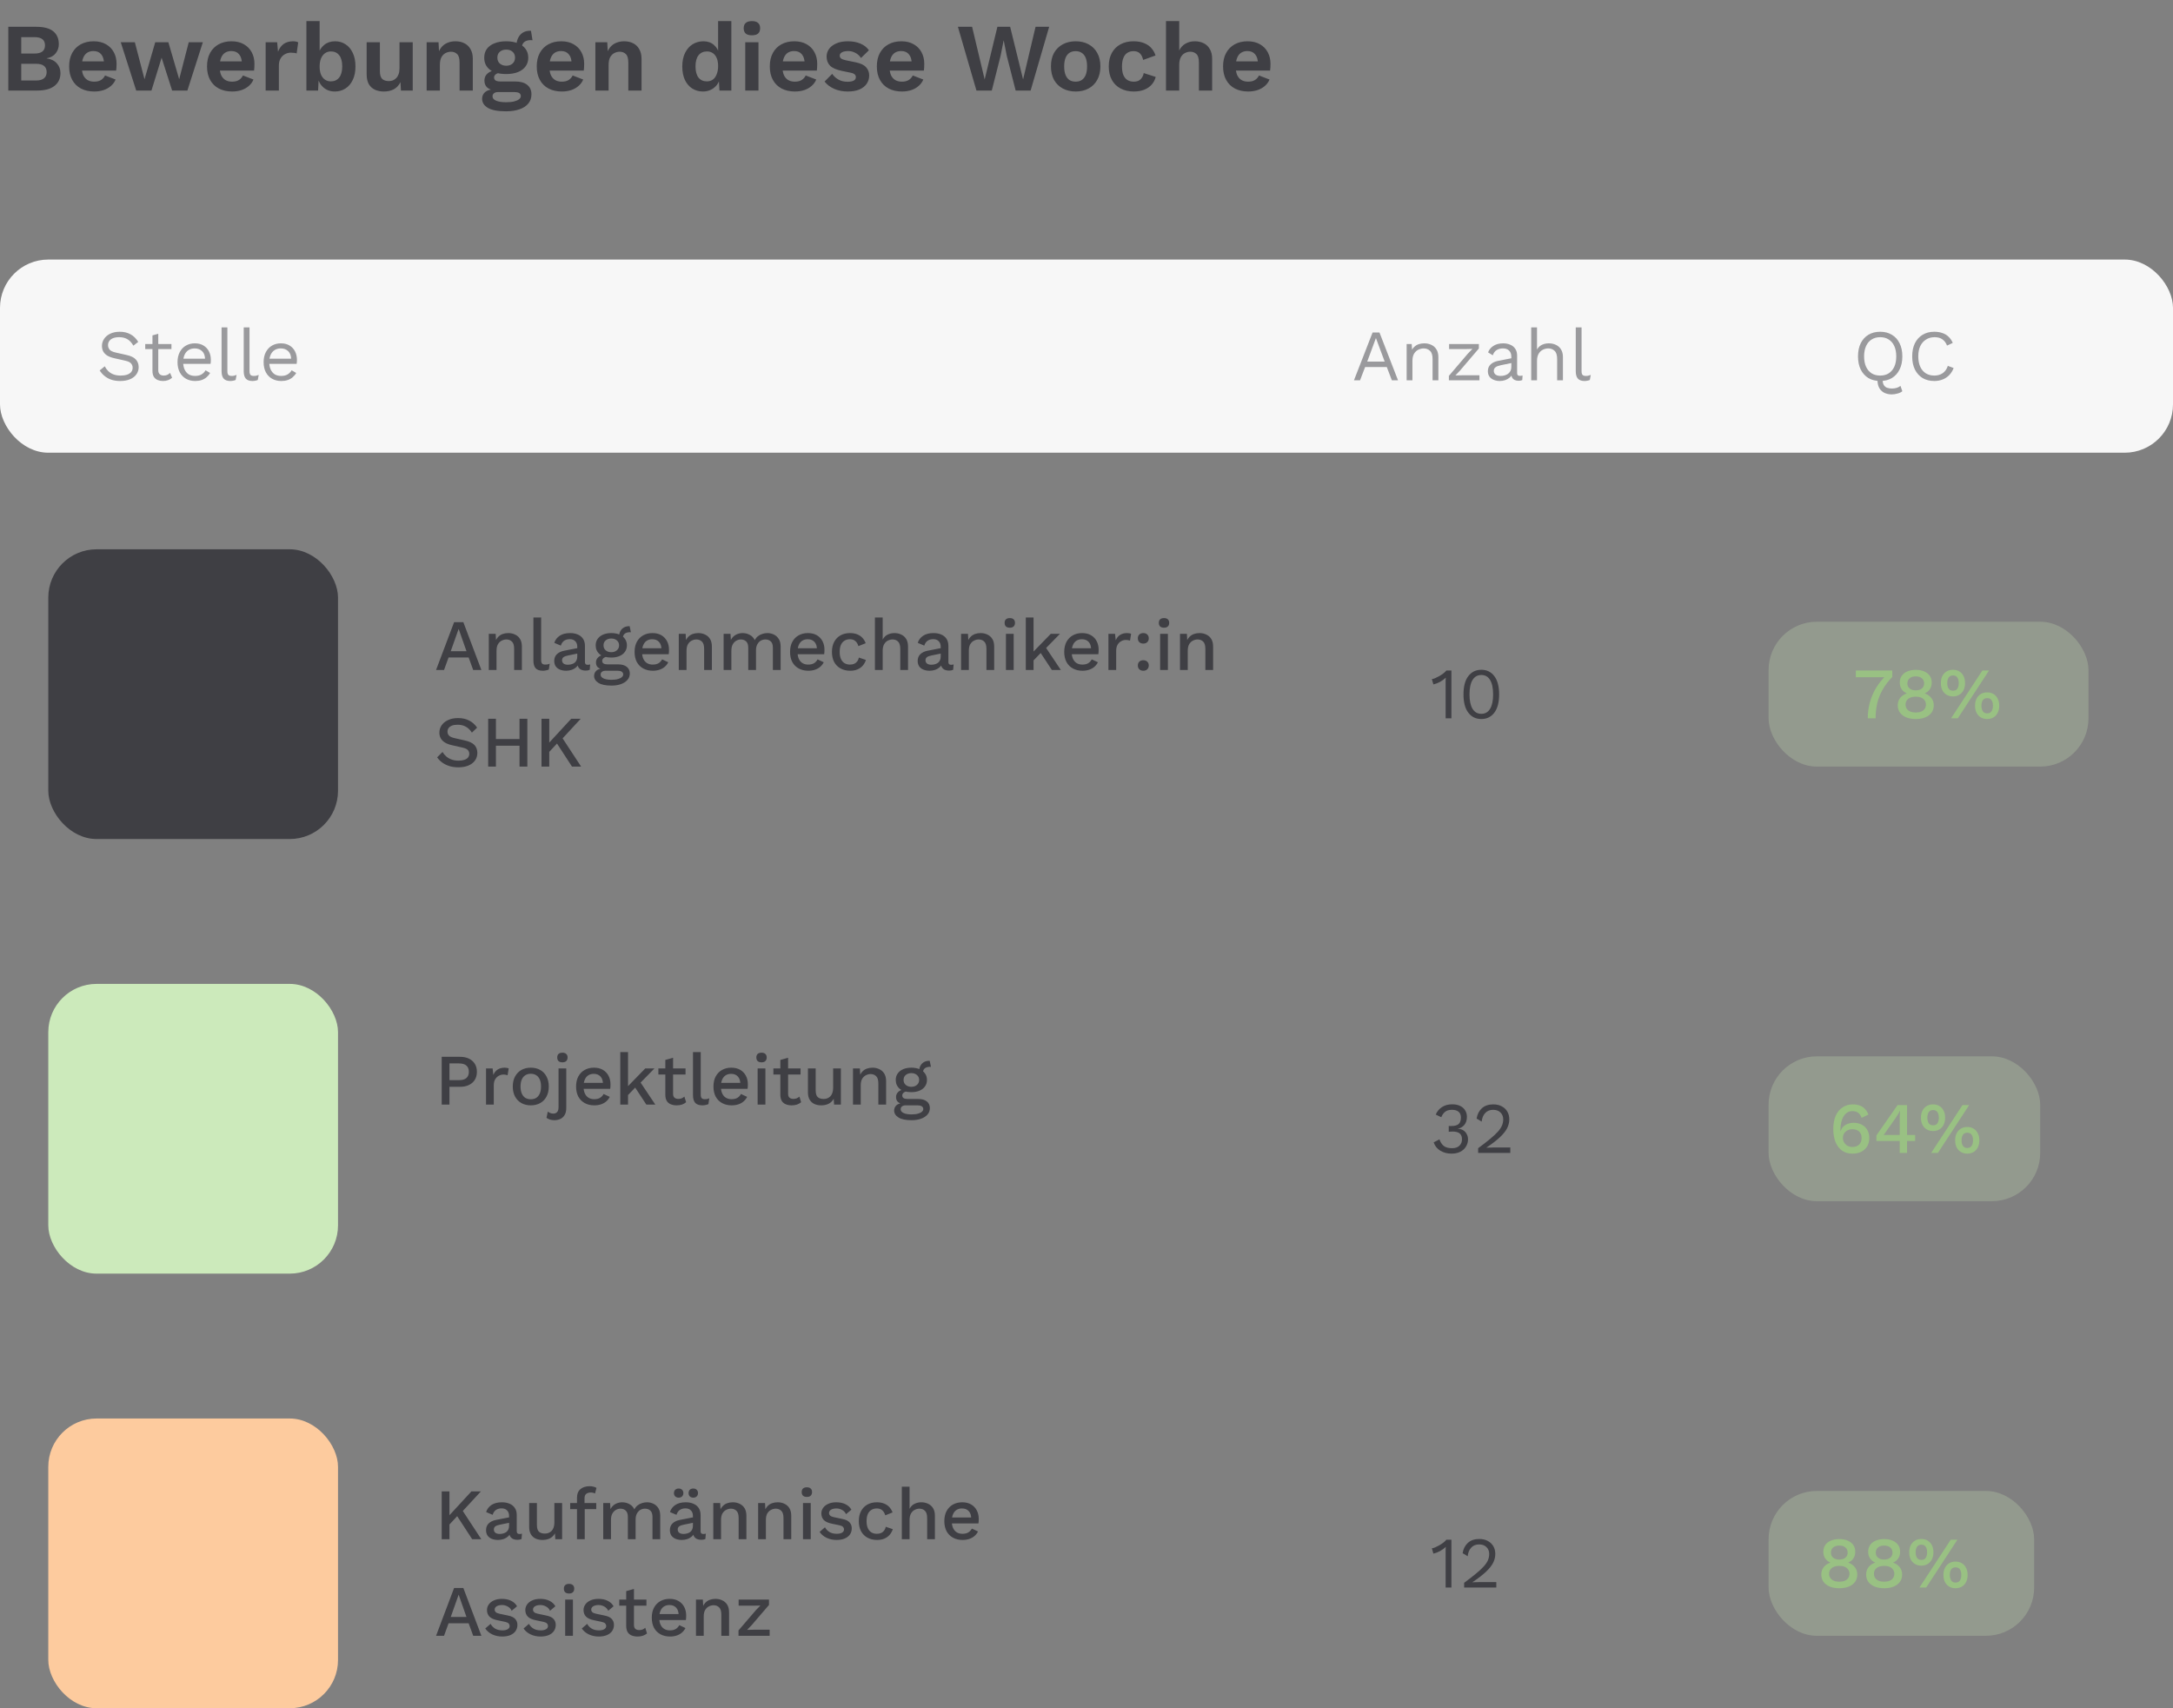 <?xml version="1.0" encoding="utf-8"?>
<svg xmlns="http://www.w3.org/2000/svg" fill="none" height="283" viewBox="0 0 360 283" width="360">
<rect x="0" y="0" width="360" height="283" fill="#808080" stroke="none"/>
<rect fill="#F7F7F7" height="32" rx="8" width="360" y="43"/>
<path d="M19.84 54.96C20.536 54.96 21.136 55.104 21.64 55.392C22.144 55.672 22.564 56.088 22.9 56.64L22.096 57.264C21.8 56.752 21.464 56.392 21.088 56.184C20.72 55.968 20.272 55.86 19.744 55.86C19.32 55.86 18.968 55.92 18.688 56.04C18.416 56.16 18.216 56.32 18.088 56.52C17.96 56.712 17.896 56.932 17.896 57.18C17.896 57.46 17.984 57.708 18.16 57.924C18.336 58.132 18.688 58.296 19.216 58.416L20.932 58.8C21.692 58.968 22.22 59.224 22.516 59.568C22.82 59.904 22.972 60.324 22.972 60.828C22.972 61.276 22.844 61.676 22.588 62.028C22.34 62.372 21.988 62.64 21.532 62.832C21.076 63.024 20.54 63.12 19.924 63.12C19.348 63.12 18.84 63.044 18.4 62.892C17.968 62.732 17.596 62.52 17.284 62.256C16.972 61.992 16.716 61.696 16.516 61.368L17.356 60.684C17.508 60.988 17.704 61.256 17.944 61.488C18.184 61.72 18.472 61.9 18.808 62.028C19.152 62.156 19.544 62.22 19.984 62.22C20.392 62.22 20.744 62.172 21.04 62.076C21.344 61.972 21.576 61.824 21.736 61.632C21.896 61.432 21.976 61.192 21.976 60.912C21.976 60.656 21.892 60.428 21.724 60.228C21.556 60.02 21.24 59.864 20.776 59.76L18.916 59.34C18.428 59.228 18.032 59.076 17.728 58.884C17.432 58.684 17.216 58.452 17.08 58.188C16.952 57.916 16.888 57.624 16.888 57.312C16.888 56.888 17.004 56.5 17.236 56.148C17.476 55.788 17.816 55.5 18.256 55.284C18.704 55.068 19.232 54.96 19.84 54.96ZM26.22 55.296V61.344C26.22 61.64 26.303 61.86 26.471 62.004C26.64 62.148 26.855 62.22 27.119 62.22C27.352 62.22 27.552 62.18 27.72 62.1C27.887 62.02 28.04 61.912 28.175 61.776L28.512 62.58C28.328 62.748 28.108 62.88 27.852 62.976C27.604 63.072 27.316 63.12 26.988 63.12C26.683 63.12 26.399 63.068 26.136 62.964C25.872 62.852 25.66 62.68 25.5 62.448C25.348 62.208 25.267 61.896 25.259 61.512V55.56L26.22 55.296ZM28.404 57V57.828H24.059V57H28.404ZM32.339 63.12C31.771 63.12 31.263 62.996 30.815 62.748C30.375 62.5 30.031 62.144 29.783 61.68C29.535 61.208 29.411 60.648 29.411 60C29.411 59.352 29.535 58.796 29.783 58.332C30.031 57.86 30.371 57.5 30.803 57.252C31.235 57.004 31.727 56.88 32.279 56.88C32.839 56.88 33.315 57 33.707 57.24C34.107 57.48 34.411 57.808 34.619 58.224C34.827 58.632 34.931 59.092 34.931 59.604C34.931 59.74 34.927 59.864 34.919 59.976C34.911 60.088 34.899 60.188 34.883 60.276H30.035V59.424H34.463L33.971 59.52C33.971 58.944 33.811 58.5 33.491 58.188C33.179 57.876 32.767 57.72 32.255 57.72C31.863 57.72 31.523 57.812 31.235 57.996C30.955 58.172 30.735 58.432 30.575 58.776C30.423 59.112 30.347 59.52 30.347 60C30.347 60.472 30.427 60.88 30.587 61.224C30.747 61.568 30.971 61.832 31.259 62.016C31.555 62.192 31.907 62.28 32.315 62.28C32.755 62.28 33.111 62.196 33.383 62.028C33.663 61.86 33.887 61.632 34.055 61.344L34.811 61.788C34.659 62.06 34.463 62.296 34.223 62.496C33.991 62.696 33.715 62.852 33.395 62.964C33.083 63.068 32.731 63.12 32.339 63.12ZM37.669 54.24V61.476C37.669 61.78 37.725 61.992 37.837 62.112C37.949 62.224 38.129 62.28 38.377 62.28C38.537 62.28 38.669 62.268 38.773 62.244C38.877 62.22 39.017 62.176 39.193 62.112L39.037 62.952C38.909 63.008 38.769 63.048 38.617 63.072C38.465 63.104 38.309 63.12 38.149 63.12C37.661 63.12 37.297 62.988 37.057 62.724C36.825 62.46 36.709 62.056 36.709 61.512V54.24H37.669ZM41.337 54.24V61.476C41.337 61.78 41.393 61.992 41.505 62.112C41.617 62.224 41.797 62.28 42.045 62.28C42.205 62.28 42.337 62.268 42.441 62.244C42.545 62.22 42.685 62.176 42.861 62.112L42.705 62.952C42.577 63.008 42.437 63.048 42.285 63.072C42.133 63.104 41.977 63.12 41.817 63.12C41.329 63.12 40.965 62.988 40.725 62.724C40.493 62.46 40.377 62.056 40.377 61.512V54.24H41.337ZM46.601 63.12C46.033 63.12 45.525 62.996 45.077 62.748C44.637 62.5 44.293 62.144 44.045 61.68C43.797 61.208 43.673 60.648 43.673 60C43.673 59.352 43.797 58.796 44.045 58.332C44.293 57.86 44.633 57.5 45.065 57.252C45.497 57.004 45.989 56.88 46.541 56.88C47.101 56.88 47.577 57 47.969 57.24C48.369 57.48 48.673 57.808 48.881 58.224C49.089 58.632 49.193 59.092 49.193 59.604C49.193 59.74 49.189 59.864 49.181 59.976C49.173 60.088 49.161 60.188 49.145 60.276H44.297V59.424H48.725L48.233 59.52C48.233 58.944 48.073 58.5 47.753 58.188C47.441 57.876 47.029 57.72 46.517 57.72C46.125 57.72 45.785 57.812 45.497 57.996C45.217 58.172 44.997 58.432 44.837 58.776C44.685 59.112 44.609 59.52 44.609 60C44.609 60.472 44.689 60.88 44.849 61.224C45.009 61.568 45.233 61.832 45.521 62.016C45.817 62.192 46.169 62.28 46.577 62.28C47.017 62.28 47.373 62.196 47.645 62.028C47.925 61.86 48.149 61.632 48.317 61.344L49.073 61.788C48.921 62.06 48.725 62.296 48.485 62.496C48.253 62.696 47.977 62.852 47.657 62.964C47.345 63.068 46.993 63.12 46.601 63.12Z" fill="#3F3F44" fill-opacity="0.5"/>
<path d="M231.608 63H230.588L229.748 60.804H226.16L225.32 63H224.312L227.396 55.08H228.536L231.608 63ZM226.508 59.904H229.4L227.948 56.004L226.508 59.904ZM233.038 63V57H233.878L233.962 58.344L233.806 58.212C233.934 57.892 234.106 57.636 234.322 57.444C234.538 57.244 234.786 57.1 235.066 57.012C235.354 56.924 235.65 56.88 235.954 56.88C236.386 56.88 236.778 56.964 237.13 57.132C237.482 57.292 237.762 57.54 237.97 57.876C238.186 58.212 238.294 58.64 238.294 59.16V63H237.334V59.496C237.334 58.832 237.19 58.372 236.902 58.116C236.622 57.852 236.274 57.72 235.858 57.72C235.57 57.72 235.282 57.788 234.994 57.924C234.706 58.06 234.466 58.28 234.274 58.584C234.09 58.888 233.998 59.296 233.998 59.808V63H233.038ZM240.036 63V62.268L243.18 58.584L243.936 57.804L242.868 57.828H240.072V57H245.004V57.732L241.86 61.416L241.116 62.196L242.28 62.172H245.1V63H240.036ZM250.382 59.124C250.382 58.676 250.262 58.332 250.022 58.092C249.782 57.844 249.442 57.72 249.002 57.72C248.586 57.72 248.234 57.812 247.946 57.996C247.658 58.172 247.446 58.46 247.31 58.86L246.53 58.38C246.69 57.932 246.986 57.572 247.418 57.3C247.85 57.02 248.386 56.88 249.026 56.88C249.458 56.88 249.85 56.956 250.202 57.108C250.554 57.252 250.83 57.476 251.03 57.78C251.238 58.076 251.342 58.46 251.342 58.932V61.836C251.342 62.124 251.494 62.268 251.798 62.268C251.95 62.268 252.098 62.248 252.242 62.208L252.194 62.964C252.034 63.044 251.826 63.084 251.57 63.084C251.338 63.084 251.13 63.04 250.946 62.952C250.762 62.864 250.618 62.732 250.514 62.556C250.41 62.372 250.358 62.144 250.358 61.872V61.752L250.598 61.788C250.502 62.1 250.338 62.356 250.106 62.556C249.874 62.748 249.614 62.892 249.326 62.988C249.038 63.076 248.754 63.12 248.474 63.12C248.122 63.12 247.794 63.06 247.49 62.94C247.186 62.82 246.942 62.64 246.758 62.4C246.582 62.152 246.494 61.848 246.494 61.488C246.494 61.04 246.642 60.672 246.938 60.384C247.242 60.088 247.662 59.888 248.198 59.784L250.574 59.316V60.108L248.642 60.504C248.25 60.584 247.958 60.696 247.766 60.84C247.574 60.984 247.478 61.184 247.478 61.44C247.478 61.688 247.574 61.892 247.766 62.052C247.966 62.204 248.246 62.28 248.606 62.28C248.838 62.28 249.058 62.252 249.266 62.196C249.482 62.132 249.674 62.04 249.842 61.92C250.01 61.792 250.142 61.636 250.238 61.452C250.334 61.26 250.382 61.036 250.382 60.78V59.124ZM253.675 63V54.24H254.635V57.9C254.843 57.54 255.119 57.28 255.463 57.12C255.807 56.96 256.183 56.88 256.591 56.88C257.023 56.88 257.415 56.964 257.767 57.132C258.119 57.292 258.399 57.54 258.607 57.876C258.823 58.212 258.931 58.64 258.931 59.16V63H257.971V59.496C257.971 58.832 257.827 58.372 257.539 58.116C257.259 57.852 256.911 57.72 256.495 57.72C256.207 57.72 255.919 57.788 255.631 57.924C255.343 58.06 255.103 58.284 254.911 58.596C254.727 58.9 254.635 59.308 254.635 59.82V63H253.675ZM262.016 54.24V61.476C262.016 61.78 262.072 61.992 262.184 62.112C262.296 62.224 262.476 62.28 262.724 62.28C262.884 62.28 263.016 62.268 263.12 62.244C263.224 62.22 263.364 62.176 263.54 62.112L263.384 62.952C263.256 63.008 263.116 63.048 262.964 63.072C262.812 63.104 262.656 63.12 262.496 63.12C262.008 63.12 261.644 62.988 261.404 62.724C261.172 62.46 261.056 62.056 261.056 61.512V54.24H262.016Z" fill="#3F3F44" fill-opacity="0.5"/>
<path d="M313.408 65.34C313 65.34 312.616 65.264 312.256 65.112C311.896 64.96 311.6 64.7 311.368 64.332C311.144 63.964 311.032 63.46 311.032 62.82C311.032 62.748 311.032 62.672 311.032 62.592C311.04 62.504 311.048 62.42 311.056 62.34L311.908 62.364C311.9 62.444 311.892 62.52 311.884 62.592C311.884 62.656 311.884 62.72 311.884 62.784C311.884 63.24 311.956 63.58 312.1 63.804C312.244 64.028 312.432 64.176 312.664 64.248C312.904 64.328 313.16 64.368 313.432 64.368C313.728 64.368 314 64.328 314.248 64.248C314.496 64.168 314.696 64.06 314.848 63.924L315.16 64.812C314.968 64.98 314.7 65.108 314.356 65.196C314.02 65.292 313.704 65.34 313.408 65.34ZM311.488 54.96C312.24 54.96 312.888 55.128 313.432 55.464C313.984 55.792 314.408 56.26 314.704 56.868C315.008 57.476 315.16 58.2 315.16 59.04C315.16 59.88 315.008 60.604 314.704 61.212C314.408 61.82 313.984 62.292 313.432 62.628C312.888 62.956 312.24 63.12 311.488 63.12C310.736 63.12 310.084 62.956 309.532 62.628C308.988 62.292 308.564 61.82 308.26 61.212C307.964 60.604 307.816 59.88 307.816 59.04C307.816 58.2 307.964 57.476 308.26 56.868C308.564 56.26 308.988 55.792 309.532 55.464C310.084 55.128 310.736 54.96 311.488 54.96ZM311.488 55.86C310.944 55.86 310.472 55.988 310.072 56.244C309.672 56.492 309.364 56.856 309.148 57.336C308.932 57.808 308.824 58.376 308.824 59.04C308.824 59.704 308.932 60.276 309.148 60.756C309.364 61.228 309.672 61.592 310.072 61.848C310.472 62.096 310.944 62.22 311.488 62.22C312.04 62.22 312.512 62.096 312.904 61.848C313.304 61.592 313.612 61.228 313.828 60.756C314.044 60.276 314.152 59.704 314.152 59.04C314.152 58.376 314.044 57.808 313.828 57.336C313.612 56.856 313.304 56.492 312.904 56.244C312.512 55.988 312.04 55.86 311.488 55.86ZM323.657 60.972C323.489 61.42 323.249 61.808 322.937 62.136C322.625 62.456 322.257 62.7 321.833 62.868C321.417 63.036 320.961 63.12 320.465 63.12C319.713 63.12 319.061 62.956 318.509 62.628C317.965 62.292 317.541 61.82 317.237 61.212C316.941 60.604 316.793 59.88 316.793 59.04C316.793 58.2 316.941 57.476 317.237 56.868C317.541 56.26 317.965 55.792 318.509 55.464C319.061 55.128 319.705 54.96 320.441 54.96C320.953 54.96 321.409 55.032 321.809 55.176C322.209 55.312 322.549 55.52 322.829 55.8C323.117 56.072 323.345 56.408 323.513 56.808L322.565 57.252C322.389 56.796 322.133 56.452 321.797 56.22C321.469 55.98 321.041 55.86 320.513 55.86C319.977 55.86 319.505 55.988 319.097 56.244C318.689 56.492 318.369 56.852 318.137 57.324C317.913 57.796 317.801 58.368 317.801 59.04C317.801 59.704 317.909 60.276 318.125 60.756C318.341 61.228 318.649 61.592 319.049 61.848C319.449 62.096 319.921 62.22 320.465 62.22C320.993 62.22 321.453 62.088 321.845 61.824C322.237 61.552 322.521 61.148 322.697 60.612L323.657 60.972Z" fill="#3F3F44" fill-opacity="0.5"/>
<path d="M1.376 15V4.44H6C7.28 4.44 8.224 4.691 8.832 5.192C9.44 5.693 9.744 6.403 9.744 7.32C9.744 7.885 9.573 8.387 9.232 8.824C8.891 9.261 8.389 9.539 7.728 9.656V9.672C8.464 9.779 9.029 10.056 9.424 10.504C9.819 10.952 10.016 11.485 10.016 12.104C10.016 13.011 9.685 13.72 9.024 14.232C8.373 14.744 7.419 15 6.16 15H1.376ZM3.52 13.336H5.968C6.565 13.336 7.008 13.213 7.296 12.968C7.584 12.723 7.728 12.381 7.728 11.944C7.728 11.496 7.584 11.155 7.296 10.92C7.008 10.685 6.565 10.568 5.968 10.568H3.52V13.336ZM3.52 8.872H5.712C6.875 8.872 7.456 8.419 7.456 7.512C7.456 6.605 6.875 6.152 5.712 6.152H3.52V8.872ZM15.614 15.16C14.771 15.16 14.035 14.995 13.406 14.664C12.787 14.333 12.307 13.859 11.966 13.24C11.625 12.621 11.454 11.875 11.454 11C11.454 10.125 11.625 9.379 11.966 8.76C12.307 8.141 12.782 7.667 13.39 7.336C14.009 7.005 14.713 6.84 15.502 6.84C16.313 6.84 17.001 7.005 17.566 7.336C18.131 7.656 18.563 8.099 18.862 8.664C19.161 9.219 19.31 9.853 19.31 10.568C19.31 10.781 19.305 10.984 19.294 11.176C19.283 11.368 19.267 11.539 19.246 11.688H12.862V10.168H18.286L17.23 10.552C17.23 9.88 17.075 9.363 16.766 9C16.467 8.637 16.041 8.456 15.486 8.456C15.081 8.456 14.729 8.552 14.43 8.744C14.142 8.936 13.923 9.224 13.774 9.608C13.625 9.981 13.55 10.456 13.55 11.032C13.55 11.597 13.63 12.067 13.79 12.44C13.961 12.803 14.195 13.075 14.494 13.256C14.803 13.437 15.171 13.528 15.598 13.528C16.067 13.528 16.446 13.437 16.734 13.256C17.022 13.075 17.246 12.824 17.406 12.504L19.15 13.176C18.979 13.592 18.718 13.949 18.366 14.248C18.025 14.547 17.614 14.776 17.134 14.936C16.665 15.085 16.158 15.16 15.614 15.16ZM31.269 7H33.605L31.045 15H28.517L26.773 9.56L25.093 15H22.565L20.005 7H22.341L23.941 13.128L25.717 7H27.893L29.685 13.128L31.269 7ZM38.458 15.16C37.615 15.16 36.879 14.995 36.25 14.664C35.631 14.333 35.151 13.859 34.81 13.24C34.468 12.621 34.298 11.875 34.298 11C34.298 10.125 34.468 9.379 34.81 8.76C35.151 8.141 35.626 7.667 36.234 7.336C36.852 7.005 37.556 6.84 38.346 6.84C39.156 6.84 39.844 7.005 40.41 7.336C40.975 7.656 41.407 8.099 41.706 8.664C42.004 9.219 42.154 9.853 42.154 10.568C42.154 10.781 42.148 10.984 42.138 11.176C42.127 11.368 42.111 11.539 42.09 11.688H35.706V10.168H41.13L40.074 10.552C40.074 9.88 39.919 9.363 39.61 9C39.311 8.637 38.884 8.456 38.33 8.456C37.924 8.456 37.572 8.552 37.274 8.744C36.986 8.936 36.767 9.224 36.618 9.608C36.468 9.981 36.394 10.456 36.394 11.032C36.394 11.597 36.474 12.067 36.634 12.44C36.804 12.803 37.039 13.075 37.338 13.256C37.647 13.437 38.015 13.528 38.442 13.528C38.911 13.528 39.29 13.437 39.578 13.256C39.866 13.075 40.09 12.824 40.25 12.504L41.994 13.176C41.823 13.592 41.562 13.949 41.21 14.248C40.868 14.547 40.458 14.776 39.978 14.936C39.508 15.085 39.002 15.16 38.458 15.16ZM44.011 15V7H45.915L46.059 8.568C46.273 8.013 46.582 7.587 46.987 7.288C47.403 6.989 47.921 6.84 48.539 6.84C48.721 6.84 48.886 6.856 49.035 6.888C49.185 6.92 49.307 6.963 49.403 7.016L49.147 8.856C49.041 8.813 48.907 8.781 48.747 8.76C48.598 8.739 48.401 8.728 48.155 8.728C47.835 8.728 47.526 8.808 47.227 8.968C46.929 9.117 46.683 9.352 46.491 9.672C46.299 9.981 46.203 10.376 46.203 10.856V15H44.011ZM55.465 15.16C54.975 15.16 54.527 15.059 54.121 14.856C53.727 14.643 53.396 14.355 53.129 13.992C52.873 13.619 52.697 13.203 52.601 12.744L52.825 12.456L52.697 15H50.761V3.496H52.953V9.256L52.745 8.92C52.916 8.323 53.241 7.827 53.721 7.432C54.201 7.037 54.804 6.84 55.529 6.84C56.159 6.84 56.729 7.005 57.241 7.336C57.753 7.667 58.153 8.141 58.441 8.76C58.74 9.379 58.889 10.131 58.889 11.016C58.889 11.88 58.74 12.621 58.441 13.24C58.153 13.859 57.748 14.333 57.225 14.664C56.713 14.995 56.127 15.16 55.465 15.16ZM54.809 13.48C55.396 13.48 55.855 13.272 56.185 12.856C56.527 12.429 56.697 11.811 56.697 11C56.697 10.189 56.532 9.576 56.201 9.16C55.871 8.733 55.412 8.52 54.825 8.52C54.441 8.52 54.111 8.621 53.833 8.824C53.556 9.027 53.337 9.315 53.177 9.688C53.028 10.061 52.953 10.504 52.953 11.016C52.953 11.539 53.028 11.987 53.177 12.36C53.337 12.723 53.556 13 53.833 13.192C54.121 13.384 54.447 13.48 54.809 13.48ZM63.577 15.16C63.043 15.16 62.563 15.064 62.137 14.872C61.71 14.68 61.369 14.376 61.113 13.96C60.867 13.533 60.745 12.984 60.745 12.312V7H62.937V11.784C62.937 12.403 63.065 12.835 63.321 13.08C63.577 13.315 63.945 13.432 64.425 13.432C64.649 13.432 64.867 13.395 65.081 13.32C65.294 13.235 65.481 13.107 65.641 12.936C65.811 12.765 65.945 12.547 66.041 12.28C66.137 12.003 66.185 11.677 66.185 11.304V7H68.377V15H66.425L66.345 13.608C66.078 14.141 65.71 14.536 65.241 14.792C64.782 15.037 64.227 15.16 63.577 15.16ZM70.683 15V7H72.651L72.779 9.4L72.507 9.144C72.635 8.621 72.838 8.189 73.115 7.848C73.393 7.507 73.729 7.256 74.123 7.096C74.529 6.925 74.971 6.84 75.451 6.84C76.006 6.84 76.497 6.947 76.923 7.16C77.361 7.373 77.702 7.699 77.947 8.136C78.203 8.563 78.331 9.101 78.331 9.752V15H76.139V10.376C76.139 9.693 76.006 9.224 75.739 8.968C75.473 8.701 75.126 8.568 74.699 8.568C74.401 8.568 74.107 8.643 73.819 8.792C73.542 8.931 73.313 9.16 73.131 9.48C72.961 9.8 72.875 10.227 72.875 10.76V15H70.683ZM87.966 5.096L88.222 6.664C88.179 6.664 88.131 6.664 88.078 6.664C88.035 6.653 87.987 6.648 87.933 6.648C87.443 6.648 87.075 6.76 86.829 6.984C86.584 7.197 86.462 7.496 86.462 7.88L85.566 7.512C85.566 7.085 85.651 6.691 85.822 6.328C85.992 5.955 86.243 5.656 86.573 5.432C86.915 5.208 87.32 5.096 87.79 5.096C87.811 5.096 87.838 5.096 87.87 5.096C87.901 5.096 87.933 5.096 87.966 5.096ZM85.341 13.496C86.206 13.496 86.872 13.683 87.341 14.056C87.811 14.429 88.046 14.952 88.046 15.624C88.046 16.232 87.87 16.744 87.517 17.16C87.165 17.587 86.669 17.907 86.029 18.12C85.4 18.333 84.669 18.44 83.838 18.44C82.462 18.44 81.454 18.248 80.814 17.864C80.184 17.48 79.87 16.979 79.87 16.36C79.87 15.923 80.035 15.555 80.365 15.256C80.707 14.957 81.267 14.792 82.046 14.76L81.966 15.016C81.411 14.92 80.984 14.739 80.686 14.472C80.397 14.195 80.254 13.816 80.254 13.336C80.254 12.845 80.44 12.445 80.814 12.136C81.198 11.816 81.715 11.629 82.365 11.576L83.326 12.024H83.102C82.643 12.056 82.317 12.152 82.126 12.312C81.944 12.461 81.853 12.632 81.853 12.824C81.853 13.048 81.939 13.219 82.109 13.336C82.291 13.443 82.547 13.496 82.877 13.496H85.341ZM83.853 16.936C84.408 16.936 84.862 16.888 85.213 16.792C85.576 16.696 85.843 16.573 86.013 16.424C86.195 16.275 86.285 16.109 86.285 15.928C86.285 15.725 86.206 15.56 86.046 15.432C85.885 15.315 85.597 15.256 85.181 15.256H82.478C82.222 15.256 82.008 15.32 81.838 15.448C81.677 15.576 81.597 15.752 81.597 15.976C81.597 16.275 81.795 16.509 82.189 16.68C82.595 16.851 83.15 16.936 83.853 16.936ZM83.87 6.84C84.616 6.84 85.261 6.952 85.805 7.176C86.36 7.389 86.781 7.699 87.07 8.104C87.368 8.509 87.517 8.995 87.517 9.56C87.517 10.115 87.368 10.595 87.07 11C86.781 11.405 86.36 11.72 85.805 11.944C85.261 12.157 84.616 12.264 83.87 12.264C82.686 12.264 81.779 12.024 81.15 11.544C80.531 11.053 80.222 10.392 80.222 9.56C80.222 8.995 80.365 8.509 80.653 8.104C80.952 7.699 81.374 7.389 81.918 7.176C82.462 6.952 83.112 6.84 83.87 6.84ZM83.87 8.216C83.443 8.216 83.091 8.333 82.814 8.568C82.536 8.803 82.397 9.128 82.397 9.544C82.397 9.96 82.536 10.291 82.814 10.536C83.091 10.771 83.443 10.888 83.87 10.888C84.296 10.888 84.643 10.771 84.909 10.536C85.187 10.291 85.326 9.96 85.326 9.544C85.326 9.128 85.187 8.803 84.909 8.568C84.643 8.333 84.296 8.216 83.87 8.216ZM93.083 15.16C92.24 15.16 91.504 14.995 90.875 14.664C90.256 14.333 89.776 13.859 89.435 13.24C89.093 12.621 88.923 11.875 88.923 11C88.923 10.125 89.093 9.379 89.435 8.76C89.776 8.141 90.251 7.667 90.859 7.336C91.477 7.005 92.181 6.84 92.971 6.84C93.781 6.84 94.469 7.005 95.035 7.336C95.6 7.656 96.032 8.099 96.331 8.664C96.629 9.219 96.779 9.853 96.779 10.568C96.779 10.781 96.773 10.984 96.763 11.176C96.752 11.368 96.736 11.539 96.715 11.688H90.331V10.168H95.755L94.699 10.552C94.699 9.88 94.544 9.363 94.235 9C93.936 8.637 93.509 8.456 92.955 8.456C92.549 8.456 92.197 8.552 91.899 8.744C91.611 8.936 91.392 9.224 91.243 9.608C91.093 9.981 91.019 10.456 91.019 11.032C91.019 11.597 91.099 12.067 91.259 12.44C91.429 12.803 91.664 13.075 91.963 13.256C92.272 13.437 92.64 13.528 93.067 13.528C93.536 13.528 93.915 13.437 94.203 13.256C94.491 13.075 94.715 12.824 94.875 12.504L96.619 13.176C96.448 13.592 96.187 13.949 95.835 14.248C95.493 14.547 95.083 14.776 94.603 14.936C94.133 15.085 93.627 15.16 93.083 15.16ZM98.636 15V7H100.604L100.732 9.4L100.46 9.144C100.588 8.621 100.791 8.189 101.068 7.848C101.346 7.507 101.682 7.256 102.076 7.096C102.482 6.925 102.924 6.84 103.404 6.84C103.959 6.84 104.45 6.947 104.876 7.16C105.314 7.373 105.655 7.699 105.9 8.136C106.156 8.563 106.284 9.101 106.284 9.752V15H104.092V10.376C104.092 9.693 103.959 9.224 103.692 8.968C103.426 8.701 103.079 8.568 102.652 8.568C102.354 8.568 102.06 8.643 101.772 8.792C101.495 8.931 101.266 9.16 101.084 9.48C100.914 9.8 100.828 10.227 100.828 10.76V15H98.636ZM116.457 15.16C115.796 15.16 115.204 14.995 114.681 14.664C114.169 14.333 113.764 13.859 113.465 13.24C113.177 12.621 113.033 11.88 113.033 11.016C113.033 10.131 113.188 9.379 113.497 8.76C113.807 8.131 114.223 7.656 114.745 7.336C115.279 7.005 115.876 6.84 116.537 6.84C117.241 6.84 117.823 7.043 118.281 7.448C118.74 7.853 119.039 8.376 119.177 9.016L118.969 9.272V3.496H121.161V15H119.193L119.049 12.568L119.321 12.696C119.247 13.197 119.076 13.635 118.809 14.008C118.543 14.371 118.207 14.653 117.801 14.856C117.396 15.059 116.948 15.16 116.457 15.16ZM117.097 13.48C117.481 13.48 117.812 13.384 118.089 13.192C118.367 12.989 118.58 12.696 118.729 12.312C118.889 11.928 118.969 11.469 118.969 10.936C118.969 10.424 118.895 9.992 118.745 9.64C118.596 9.277 118.383 9 118.105 8.808C117.828 8.616 117.503 8.52 117.129 8.52C116.532 8.52 116.063 8.733 115.721 9.16C115.391 9.576 115.225 10.189 115.225 11C115.225 11.811 115.391 12.429 115.721 12.856C116.052 13.272 116.511 13.48 117.097 13.48ZM124.569 5.848C124.11 5.848 123.769 5.752 123.545 5.56C123.321 5.357 123.209 5.064 123.209 4.68C123.209 4.285 123.321 3.992 123.545 3.8C123.769 3.597 124.11 3.496 124.569 3.496C125.027 3.496 125.369 3.597 125.593 3.8C125.817 3.992 125.929 4.285 125.929 4.68C125.929 5.064 125.817 5.357 125.593 5.56C125.369 5.752 125.027 5.848 124.569 5.848ZM125.657 7V15H123.465V7H125.657ZM131.692 15.16C130.849 15.16 130.113 14.995 129.484 14.664C128.865 14.333 128.385 13.859 128.044 13.24C127.703 12.621 127.532 11.875 127.532 11C127.532 10.125 127.703 9.379 128.044 8.76C128.385 8.141 128.86 7.667 129.468 7.336C130.087 7.005 130.791 6.84 131.58 6.84C132.391 6.84 133.079 7.005 133.644 7.336C134.209 7.656 134.641 8.099 134.94 8.664C135.239 9.219 135.388 9.853 135.388 10.568C135.388 10.781 135.383 10.984 135.372 11.176C135.361 11.368 135.345 11.539 135.324 11.688H128.94V10.168H134.364L133.308 10.552C133.308 9.88 133.153 9.363 132.844 9C132.545 8.637 132.119 8.456 131.564 8.456C131.159 8.456 130.807 8.552 130.508 8.744C130.22 8.936 130.001 9.224 129.852 9.608C129.703 9.981 129.628 10.456 129.628 11.032C129.628 11.597 129.708 12.067 129.868 12.44C130.039 12.803 130.273 13.075 130.572 13.256C130.881 13.437 131.249 13.528 131.676 13.528C132.145 13.528 132.524 13.437 132.812 13.256C133.1 13.075 133.324 12.824 133.484 12.504L135.228 13.176C135.057 13.592 134.796 13.949 134.444 14.248C134.103 14.547 133.692 14.776 133.212 14.936C132.743 15.085 132.236 15.16 131.692 15.16ZM140.446 15.16C139.635 15.16 138.894 15.016 138.222 14.728C137.56 14.44 137.022 14.035 136.606 13.512L137.87 12.232C138.126 12.616 138.467 12.931 138.894 13.176C139.32 13.421 139.827 13.544 140.414 13.544C140.83 13.544 141.16 13.485 141.406 13.368C141.662 13.24 141.79 13.043 141.79 12.776C141.79 12.605 141.731 12.461 141.614 12.344C141.496 12.216 141.262 12.115 140.91 12.04L139.502 11.752C138.574 11.56 137.912 11.272 137.518 10.888C137.134 10.493 136.942 9.987 136.942 9.368C136.942 8.931 137.07 8.52 137.326 8.136C137.592 7.752 137.987 7.443 138.51 7.208C139.032 6.963 139.683 6.84 140.462 6.84C141.262 6.84 141.955 6.968 142.542 7.224C143.139 7.469 143.608 7.837 143.95 8.328L142.638 9.608C142.403 9.235 142.094 8.952 141.71 8.76C141.336 8.557 140.942 8.456 140.526 8.456C140.227 8.456 139.971 8.488 139.758 8.552C139.544 8.616 139.384 8.707 139.278 8.824C139.171 8.931 139.118 9.069 139.118 9.24C139.118 9.411 139.192 9.56 139.342 9.688C139.491 9.805 139.763 9.907 140.158 9.992L141.79 10.328C142.579 10.488 143.144 10.76 143.486 11.144C143.827 11.517 143.998 11.971 143.998 12.504C143.998 13.016 143.859 13.475 143.582 13.88C143.315 14.275 142.915 14.589 142.382 14.824C141.859 15.048 141.214 15.16 140.446 15.16ZM149.427 15.16C148.584 15.16 147.848 14.995 147.219 14.664C146.6 14.333 146.12 13.859 145.779 13.24C145.437 12.621 145.267 11.875 145.267 11C145.267 10.125 145.437 9.379 145.779 8.76C146.12 8.141 146.595 7.667 147.203 7.336C147.821 7.005 148.525 6.84 149.315 6.84C150.125 6.84 150.813 7.005 151.379 7.336C151.944 7.656 152.376 8.099 152.675 8.664C152.973 9.219 153.123 9.853 153.123 10.568C153.123 10.781 153.117 10.984 153.107 11.176C153.096 11.368 153.08 11.539 153.059 11.688H146.674V10.168H152.099L151.043 10.552C151.043 9.88 150.888 9.363 150.579 9C150.28 8.637 149.853 8.456 149.299 8.456C148.893 8.456 148.541 8.552 148.243 8.744C147.955 8.936 147.736 9.224 147.587 9.608C147.437 9.981 147.363 10.456 147.363 11.032C147.363 11.597 147.443 12.067 147.603 12.44C147.773 12.803 148.008 13.075 148.307 13.256C148.616 13.437 148.984 13.528 149.411 13.528C149.88 13.528 150.259 13.437 150.547 13.256C150.835 13.075 151.059 12.824 151.219 12.504L152.963 13.176C152.792 13.592 152.531 13.949 152.179 14.248C151.837 14.547 151.427 14.776 150.947 14.936C150.477 15.085 149.971 15.16 149.427 15.16ZM161.767 15L158.695 4.44H161.047L163.127 13.16L165.239 4.44H167.351L169.495 13.16L171.559 4.44H173.815L170.743 15H168.263L166.791 9.24L166.295 6.744H166.263L165.767 9.24L164.311 15H161.767ZM178.206 6.84C179.017 6.84 179.726 7.005 180.334 7.336C180.953 7.667 181.433 8.141 181.774 8.76C182.126 9.379 182.302 10.125 182.302 11C182.302 11.864 182.126 12.611 181.774 13.24C181.433 13.859 180.953 14.333 180.334 14.664C179.726 14.995 179.017 15.16 178.206 15.16C177.406 15.16 176.697 14.995 176.078 14.664C175.46 14.333 174.974 13.859 174.622 13.24C174.281 12.611 174.11 11.864 174.11 11C174.11 10.125 174.281 9.379 174.622 8.76C174.974 8.141 175.46 7.667 176.078 7.336C176.697 7.005 177.406 6.84 178.206 6.84ZM178.206 8.472C177.801 8.472 177.454 8.568 177.166 8.76C176.889 8.941 176.676 9.219 176.526 9.592C176.377 9.965 176.302 10.435 176.302 11C176.302 11.565 176.377 12.035 176.526 12.408C176.676 12.781 176.889 13.064 177.166 13.256C177.454 13.437 177.801 13.528 178.206 13.528C178.601 13.528 178.937 13.437 179.214 13.256C179.502 13.064 179.721 12.781 179.87 12.408C180.02 12.035 180.094 11.565 180.094 11C180.094 10.435 180.02 9.965 179.87 9.592C179.721 9.219 179.502 8.941 179.214 8.76C178.937 8.568 178.601 8.472 178.206 8.472ZM187.768 6.84C188.483 6.84 189.086 6.947 189.576 7.16C190.078 7.363 190.478 7.645 190.776 8.008C191.086 8.36 191.304 8.755 191.432 9.192L189.384 9.928C189.278 9.448 189.096 9.085 188.84 8.84C188.584 8.595 188.238 8.472 187.8 8.472C187.395 8.472 187.048 8.568 186.76 8.76C186.472 8.941 186.254 9.224 186.104 9.608C185.955 9.981 185.88 10.451 185.88 11.016C185.88 11.581 185.955 12.051 186.104 12.424C186.264 12.797 186.488 13.075 186.776 13.256C187.075 13.437 187.422 13.528 187.816 13.528C188.136 13.528 188.408 13.475 188.632 13.368C188.856 13.251 189.038 13.085 189.176 12.872C189.326 12.659 189.427 12.403 189.48 12.104L191.464 12.744C191.347 13.224 191.128 13.645 190.808 14.008C190.488 14.371 190.078 14.653 189.576 14.856C189.075 15.059 188.494 15.16 187.832 15.16C187.011 15.16 186.286 14.995 185.656 14.664C185.027 14.333 184.542 13.859 184.2 13.24C183.859 12.621 183.688 11.875 183.688 11C183.688 10.125 183.859 9.379 184.2 8.76C184.542 8.141 185.022 7.667 185.64 7.336C186.259 7.005 186.968 6.84 187.768 6.84ZM193.168 15V3.496H195.36V8.36C195.616 7.848 195.968 7.469 196.416 7.224C196.864 6.968 197.37 6.84 197.936 6.84C198.49 6.84 198.981 6.947 199.408 7.16C199.845 7.373 200.186 7.699 200.432 8.136C200.688 8.563 200.816 9.101 200.816 9.752V15H198.624V10.392C198.624 9.699 198.49 9.224 198.224 8.968C197.957 8.701 197.616 8.568 197.2 8.568C196.89 8.568 196.592 8.643 196.304 8.792C196.026 8.931 195.797 9.165 195.616 9.496C195.445 9.816 195.36 10.243 195.36 10.776V15H193.168ZM206.786 15.16C205.943 15.16 205.207 14.995 204.578 14.664C203.959 14.333 203.479 13.859 203.138 13.24C202.797 12.621 202.626 11.875 202.626 11C202.626 10.125 202.797 9.379 203.138 8.76C203.479 8.141 203.954 7.667 204.562 7.336C205.181 7.005 205.885 6.84 206.674 6.84C207.485 6.84 208.173 7.005 208.738 7.336C209.303 7.656 209.735 8.099 210.034 8.664C210.333 9.219 210.482 9.853 210.482 10.568C210.482 10.781 210.477 10.984 210.466 11.176C210.455 11.368 210.439 11.539 210.418 11.688H204.034V10.168H209.458L208.402 10.552C208.402 9.88 208.247 9.363 207.938 9C207.639 8.637 207.213 8.456 206.658 8.456C206.253 8.456 205.901 8.552 205.602 8.744C205.314 8.936 205.095 9.224 204.946 9.608C204.797 9.981 204.722 10.456 204.722 11.032C204.722 11.597 204.802 12.067 204.962 12.44C205.133 12.803 205.367 13.075 205.666 13.256C205.975 13.437 206.343 13.528 206.77 13.528C207.239 13.528 207.618 13.437 207.906 13.256C208.194 13.075 208.418 12.824 208.578 12.504L210.322 13.176C210.151 13.592 209.89 13.949 209.538 14.248C209.197 14.547 208.786 14.776 208.306 14.936C207.837 15.085 207.33 15.16 206.786 15.16Z" fill="#3F3F44"/>
<path d="M240.48 191.12C239.776 191.12 239.152 190.956 238.608 190.628C238.072 190.292 237.708 189.832 237.516 189.248L238.476 188.756C238.62 189.196 238.848 189.552 239.16 189.824C239.48 190.088 239.952 190.22 240.576 190.22C241.096 190.22 241.496 190.084 241.776 189.812C242.064 189.532 242.208 189.176 242.208 188.744C242.208 188.312 242.084 187.992 241.836 187.784C241.596 187.568 241.192 187.46 240.624 187.46C240.448 187.46 240.244 187.472 240.012 187.496V186.536C240.084 186.544 240.152 186.548 240.216 186.548C240.288 186.548 240.352 186.548 240.408 186.548C240.992 186.548 241.408 186.436 241.656 186.212C241.904 185.98 242.028 185.62 242.028 185.132C242.028 184.716 241.9 184.4 241.644 184.184C241.388 183.968 241.024 183.86 240.552 183.86C240.048 183.86 239.664 183.972 239.4 184.196C239.136 184.412 238.928 184.708 238.776 185.084L237.864 184.652C238.056 184.156 238.388 183.748 238.86 183.428C239.34 183.108 239.912 182.948 240.576 182.948C241.128 182.948 241.584 183.044 241.944 183.236C242.304 183.42 242.572 183.668 242.748 183.98C242.932 184.292 243.024 184.636 243.024 185.012C243.024 185.58 242.876 186.036 242.58 186.38C242.284 186.716 241.936 186.916 241.536 186.98V187.004C241.888 187.012 242.188 187.1 242.436 187.268C242.684 187.428 242.872 187.64 243 187.904C243.136 188.16 243.204 188.436 243.204 188.732C243.204 189.196 243.088 189.608 242.856 189.968C242.632 190.328 242.316 190.612 241.908 190.82C241.5 191.02 241.024 191.12 240.48 191.12ZM244.884 191V190.22C245.676 189.636 246.336 189.124 246.864 188.684C247.4 188.244 247.828 187.844 248.148 187.484C248.468 187.124 248.696 186.784 248.832 186.464C248.968 186.136 249.036 185.796 249.036 185.444C249.036 184.972 248.884 184.592 248.58 184.304C248.284 184.008 247.876 183.86 247.356 183.86C246.812 183.86 246.376 184.04 246.048 184.4C245.72 184.752 245.528 185.224 245.472 185.816L244.632 185.312C244.736 184.624 245.02 184.06 245.484 183.62C245.956 183.18 246.592 182.96 247.392 182.96C247.936 182.96 248.404 183.068 248.796 183.284C249.196 183.492 249.504 183.784 249.72 184.16C249.936 184.528 250.044 184.956 250.044 185.444C250.044 185.94 249.924 186.428 249.684 186.908C249.444 187.38 249.048 187.876 248.496 188.396C247.944 188.916 247.196 189.492 246.252 190.124V190.136C246.34 190.128 246.46 190.124 246.612 190.124C246.772 190.116 246.928 190.112 247.08 190.112C247.24 190.104 247.36 190.1 247.44 190.1H250.212V191H244.884Z" fill="#3F3F44"/>
<rect fill="#CCEABB" fill-opacity="0.25" height="24" rx="8" width="45" x="293" y="175"/>
<path d="M306.948 182.96C307.372 182.96 307.748 183.02 308.076 183.14C308.404 183.252 308.688 183.432 308.928 183.68C309.176 183.928 309.38 184.252 309.54 184.652L308.412 185.192C308.3 184.848 308.12 184.576 307.872 184.376C307.632 184.176 307.296 184.076 306.864 184.076C306.552 184.076 306.276 184.152 306.036 184.304C305.796 184.456 305.592 184.672 305.424 184.952C305.256 185.224 305.128 185.548 305.04 185.924C304.952 186.292 304.908 186.692 304.908 187.124C304.908 187.148 304.908 187.176 304.908 187.208C304.908 187.232 304.908 187.276 304.908 187.34L304.956 187.364C305.044 187.044 305.2 186.788 305.424 186.596C305.656 186.396 305.916 186.248 306.204 186.152C306.492 186.056 306.776 186.008 307.056 186.008C307.584 186.008 308.044 186.112 308.436 186.32C308.828 186.52 309.132 186.808 309.348 187.184C309.572 187.56 309.684 188.008 309.684 188.528C309.684 189.056 309.568 189.516 309.336 189.908C309.104 190.292 308.78 190.592 308.364 190.808C307.956 191.016 307.464 191.12 306.888 191.12C306.216 191.12 305.644 190.952 305.172 190.616C304.7 190.28 304.34 189.808 304.092 189.2C303.844 188.592 303.72 187.88 303.72 187.064C303.72 186.16 303.86 185.404 304.14 184.796C304.428 184.188 304.816 183.732 305.304 183.428C305.792 183.116 306.34 182.96 306.948 182.96ZM306.864 187.076C306.56 187.076 306.292 187.14 306.06 187.268C305.828 187.388 305.644 187.556 305.508 187.772C305.38 187.988 305.316 188.24 305.316 188.528C305.316 188.808 305.384 189.06 305.52 189.284C305.664 189.508 305.852 189.688 306.084 189.824C306.316 189.952 306.576 190.016 306.864 190.016C307.352 190.016 307.732 189.884 308.004 189.62C308.276 189.356 308.412 188.992 308.412 188.528C308.412 188.232 308.352 187.976 308.232 187.76C308.112 187.536 307.936 187.368 307.704 187.256C307.48 187.136 307.2 187.076 306.864 187.076ZM314.728 191V189.02H310.864V188.144C310.88 188.104 310.904 188.056 310.936 188C310.976 187.944 311.02 187.88 311.068 187.808L314.368 183.08H315.94V188.024H317.284V189.02H315.94V191H314.728ZM312.064 188.024H314.728V185.228C314.728 185.036 314.732 184.84 314.74 184.64C314.756 184.432 314.768 184.228 314.776 184.028H314.752C314.664 184.22 314.548 184.432 314.404 184.664C314.268 184.888 314.14 185.084 314.02 185.252L312.148 187.916C312.132 187.932 312.116 187.948 312.1 187.964C312.092 187.98 312.08 188 312.064 188.024ZM319.937 191L325.121 183.08H326.225L321.053 191H319.937ZM320.249 182.96C320.657 182.96 321.009 183.052 321.305 183.236C321.609 183.42 321.841 183.676 322.001 184.004C322.169 184.332 322.253 184.72 322.253 185.168C322.253 185.608 322.169 185.996 322.001 186.332C321.841 186.66 321.609 186.916 321.305 187.1C321.009 187.284 320.657 187.376 320.249 187.376C319.849 187.376 319.497 187.284 319.193 187.1C318.889 186.916 318.653 186.66 318.485 186.332C318.325 185.996 318.245 185.608 318.245 185.168C318.245 184.72 318.325 184.332 318.485 184.004C318.653 183.676 318.889 183.42 319.193 183.236C319.497 183.052 319.849 182.96 320.249 182.96ZM320.249 183.896C320.049 183.896 319.877 183.948 319.733 184.052C319.589 184.148 319.481 184.292 319.409 184.484C319.337 184.668 319.301 184.896 319.301 185.168C319.301 185.432 319.337 185.66 319.409 185.852C319.481 186.044 319.589 186.188 319.733 186.284C319.877 186.38 320.049 186.428 320.249 186.428C320.457 186.428 320.633 186.38 320.777 186.284C320.921 186.188 321.029 186.044 321.101 185.852C321.173 185.66 321.209 185.432 321.209 185.168C321.209 184.896 321.173 184.668 321.101 184.484C321.029 184.292 320.921 184.148 320.777 184.052C320.633 183.948 320.457 183.896 320.249 183.896ZM325.913 186.704C326.321 186.704 326.673 186.796 326.969 186.98C327.273 187.164 327.505 187.424 327.665 187.76C327.833 188.088 327.917 188.472 327.917 188.912C327.917 189.36 327.833 189.748 327.665 190.076C327.505 190.404 327.273 190.66 326.969 190.844C326.673 191.028 326.321 191.12 325.913 191.12C325.513 191.12 325.161 191.028 324.857 190.844C324.553 190.66 324.317 190.404 324.149 190.076C323.989 189.748 323.909 189.36 323.909 188.912C323.909 188.472 323.989 188.088 324.149 187.76C324.317 187.424 324.553 187.164 324.857 186.98C325.161 186.796 325.513 186.704 325.913 186.704ZM325.913 187.652C325.713 187.652 325.541 187.7 325.397 187.796C325.253 187.892 325.145 188.036 325.073 188.228C325.001 188.412 324.965 188.64 324.965 188.912C324.965 189.176 325.001 189.404 325.073 189.596C325.145 189.788 325.253 189.936 325.397 190.04C325.541 190.136 325.713 190.184 325.913 190.184C326.121 190.184 326.297 190.136 326.441 190.04C326.585 189.936 326.693 189.788 326.765 189.596C326.837 189.404 326.873 189.176 326.873 188.912C326.873 188.648 326.837 188.42 326.765 188.228C326.693 188.036 326.585 187.892 326.441 187.796C326.297 187.7 326.121 187.652 325.913 187.652Z" fill="#99C183"/>
<rect fill="#CCEABB" height="48" rx="8" width="48" x="8" y="163"/>
<path d="M76.224 175.08C76.792 175.08 77.28 175.18 77.688 175.38C78.104 175.58 78.428 175.864 78.66 176.232C78.892 176.6 79.008 177.044 79.008 177.564C79.008 178.076 78.892 178.52 78.66 178.896C78.428 179.264 78.104 179.548 77.688 179.748C77.28 179.948 76.792 180.048 76.224 180.048H74.46V183H73.176V175.08H76.224ZM76.02 178.944C76.588 178.944 77.004 178.828 77.268 178.596C77.54 178.356 77.676 178.012 77.676 177.564C77.676 177.108 77.54 176.764 77.268 176.532C77.004 176.292 76.588 176.172 76.02 176.172H74.46V178.944H76.02ZM80.519 183V177H81.611L81.731 178.08C81.891 177.688 82.127 177.392 82.439 177.192C82.759 176.984 83.151 176.88 83.615 176.88C83.735 176.88 83.855 176.892 83.975 176.916C84.095 176.932 84.195 176.96 84.275 177L84.095 178.128C84.007 178.096 83.907 178.072 83.795 178.056C83.691 178.032 83.547 178.02 83.363 178.02C83.115 178.02 82.871 178.088 82.631 178.224C82.391 178.352 82.191 178.548 82.031 178.812C81.879 179.076 81.803 179.412 81.803 179.82V183H80.519ZM87.94 176.88C88.524 176.88 89.04 177.004 89.488 177.252C89.936 177.5 90.284 177.86 90.532 178.332C90.788 178.796 90.916 179.352 90.916 180C90.916 180.648 90.788 181.208 90.532 181.68C90.284 182.144 89.936 182.5 89.488 182.748C89.04 182.996 88.524 183.12 87.94 183.12C87.356 183.12 86.84 182.996 86.392 182.748C85.944 182.5 85.592 182.144 85.336 181.68C85.08 181.208 84.952 180.648 84.952 180C84.952 179.352 85.08 178.796 85.336 178.332C85.592 177.86 85.944 177.5 86.392 177.252C86.84 177.004 87.356 176.88 87.94 176.88ZM87.94 177.888C87.58 177.888 87.272 177.972 87.016 178.14C86.768 178.3 86.576 178.536 86.44 178.848C86.304 179.16 86.236 179.544 86.236 180C86.236 180.448 86.304 180.832 86.44 181.152C86.576 181.464 86.768 181.704 87.016 181.872C87.272 182.032 87.58 182.112 87.94 182.112C88.3 182.112 88.604 182.032 88.852 181.872C89.1 181.704 89.292 181.464 89.428 181.152C89.564 180.832 89.632 180.448 89.632 180C89.632 179.544 89.564 179.16 89.428 178.848C89.292 178.536 89.1 178.3 88.852 178.14C88.604 177.972 88.3 177.888 87.94 177.888ZM93.179 175.992C92.899 175.992 92.683 175.924 92.531 175.788C92.387 175.644 92.315 175.444 92.315 175.188C92.315 174.932 92.387 174.736 92.531 174.6C92.683 174.464 92.899 174.396 93.179 174.396C93.451 174.396 93.659 174.464 93.803 174.6C93.955 174.736 94.031 174.932 94.031 175.188C94.031 175.444 93.955 175.644 93.803 175.788C93.659 175.924 93.451 175.992 93.179 175.992ZM93.815 177V183.528C93.815 184.04 93.719 184.444 93.527 184.74C93.343 185.044 93.099 185.26 92.795 185.388C92.499 185.516 92.183 185.58 91.847 185.58C91.575 185.58 91.327 185.544 91.103 185.472C90.879 185.4 90.691 185.304 90.539 185.184L90.755 184.152C90.867 184.248 91.003 184.328 91.163 184.392C91.315 184.456 91.487 184.488 91.679 184.488C91.935 184.488 92.139 184.404 92.291 184.236C92.451 184.076 92.531 183.8 92.531 183.408V177H93.815ZM98.464 183.12C97.864 183.12 97.336 182.996 96.88 182.748C96.424 182.5 96.068 182.144 95.812 181.68C95.564 181.208 95.44 180.648 95.44 180C95.44 179.352 95.564 178.796 95.812 178.332C96.068 177.86 96.42 177.5 96.868 177.252C97.316 177.004 97.824 176.88 98.392 176.88C98.976 176.88 99.472 177 99.88 177.24C100.288 177.48 100.6 177.808 100.816 178.224C101.032 178.64 101.14 179.112 101.14 179.64C101.14 179.784 101.136 179.92 101.128 180.048C101.12 180.176 101.108 180.288 101.092 180.384H96.268V179.4H100.528L99.892 179.592C99.892 179.048 99.756 178.632 99.484 178.344C99.212 178.048 98.84 177.9 98.368 177.9C98.024 177.9 97.724 177.98 97.468 178.14C97.212 178.3 97.016 178.54 96.88 178.86C96.744 179.172 96.676 179.556 96.676 180.012C96.676 180.46 96.748 180.84 96.892 181.152C97.036 181.464 97.24 181.7 97.504 181.86C97.768 182.02 98.08 182.1 98.44 182.1C98.84 182.1 99.164 182.024 99.412 181.872C99.66 181.72 99.856 181.508 100 181.236L101.02 181.716C100.876 182.004 100.68 182.256 100.432 182.472C100.192 182.68 99.904 182.84 99.568 182.952C99.232 183.064 98.864 183.12 98.464 183.12ZM108.426 177L105.75 179.736L105.474 179.928L103.59 181.884L103.578 180.42L106.902 177H108.426ZM104.046 174.3V183H102.762V174.3H104.046ZM105.906 179.016L108.57 183H107.082L104.946 179.748L105.906 179.016ZM111.51 175.236V181.2C111.51 181.496 111.586 181.712 111.738 181.848C111.898 181.984 112.11 182.052 112.374 182.052C112.59 182.052 112.778 182.02 112.938 181.956C113.098 181.884 113.246 181.788 113.382 181.668L113.67 182.604C113.486 182.764 113.258 182.892 112.986 182.988C112.722 183.076 112.426 183.12 112.098 183.12C111.754 183.12 111.438 183.064 111.15 182.952C110.862 182.84 110.638 182.66 110.478 182.412C110.318 182.156 110.234 181.824 110.226 181.416V175.596L111.51 175.236ZM113.574 177V178.008H109.074V177H113.574ZM116.092 174.3V181.32C116.092 181.616 116.144 181.82 116.248 181.932C116.352 182.044 116.524 182.1 116.764 182.1C116.908 182.1 117.028 182.092 117.124 182.076C117.228 182.052 117.356 182.012 117.508 181.956L117.364 182.916C117.228 182.98 117.072 183.028 116.896 183.06C116.72 183.1 116.544 183.12 116.368 183.12C115.832 183.12 115.436 182.984 115.18 182.712C114.932 182.432 114.808 182.004 114.808 181.428V174.3H116.092ZM121.222 183.12C120.622 183.12 120.094 182.996 119.638 182.748C119.182 182.5 118.826 182.144 118.57 181.68C118.322 181.208 118.198 180.648 118.198 180C118.198 179.352 118.322 178.796 118.57 178.332C118.826 177.86 119.178 177.5 119.626 177.252C120.074 177.004 120.582 176.88 121.15 176.88C121.734 176.88 122.23 177 122.638 177.24C123.046 177.48 123.358 177.808 123.574 178.224C123.79 178.64 123.898 179.112 123.898 179.64C123.898 179.784 123.894 179.92 123.886 180.048C123.878 180.176 123.866 180.288 123.85 180.384H119.026V179.4H123.286L122.65 179.592C122.65 179.048 122.514 178.632 122.242 178.344C121.97 178.048 121.598 177.9 121.126 177.9C120.782 177.9 120.482 177.98 120.226 178.14C119.97 178.3 119.774 178.54 119.638 178.86C119.502 179.172 119.434 179.556 119.434 180.012C119.434 180.46 119.506 180.84 119.65 181.152C119.794 181.464 119.998 181.7 120.262 181.86C120.526 182.02 120.838 182.1 121.198 182.1C121.598 182.1 121.922 182.024 122.17 181.872C122.418 181.72 122.614 181.508 122.758 181.236L123.778 181.716C123.634 182.004 123.438 182.256 123.19 182.472C122.95 182.68 122.662 182.84 122.326 182.952C121.99 183.064 121.622 183.12 121.222 183.12ZM126.167 175.992C125.887 175.992 125.671 175.924 125.519 175.788C125.375 175.644 125.303 175.444 125.303 175.188C125.303 174.932 125.375 174.736 125.519 174.6C125.671 174.464 125.887 174.396 126.167 174.396C126.439 174.396 126.647 174.464 126.791 174.6C126.943 174.736 127.019 174.932 127.019 175.188C127.019 175.444 126.943 175.644 126.791 175.788C126.647 175.924 126.439 175.992 126.167 175.992ZM126.803 177V183H125.519V177H126.803ZM130.564 175.236V181.2C130.564 181.496 130.64 181.712 130.792 181.848C130.952 181.984 131.164 182.052 131.428 182.052C131.644 182.052 131.832 182.02 131.992 181.956C132.152 181.884 132.3 181.788 132.436 181.668L132.724 182.604C132.54 182.764 132.312 182.892 132.04 182.988C131.776 183.076 131.48 183.12 131.152 183.12C130.808 183.12 130.492 183.064 130.204 182.952C129.916 182.84 129.692 182.66 129.532 182.412C129.372 182.156 129.288 181.824 129.28 181.416V175.596L130.564 175.236ZM132.628 177V178.008H128.128V177H132.628ZM136.034 183.12C135.642 183.12 135.278 183.048 134.942 182.904C134.614 182.76 134.35 182.528 134.15 182.208C133.95 181.888 133.85 181.472 133.85 180.96V177H135.134V180.636C135.134 181.18 135.25 181.556 135.482 181.764C135.714 181.964 136.038 182.064 136.454 182.064C136.654 182.064 136.846 182.032 137.03 181.968C137.222 181.896 137.394 181.788 137.546 181.644C137.698 181.492 137.814 181.3 137.894 181.068C137.982 180.836 138.026 180.564 138.026 180.252V177H139.31V183H138.182L138.122 182.028C137.914 182.404 137.634 182.68 137.282 182.856C136.93 183.032 136.514 183.12 136.034 183.12ZM141.316 183V177H142.456L142.54 178.56L142.372 178.392C142.484 178.048 142.644 177.764 142.852 177.54C143.068 177.308 143.32 177.14 143.608 177.036C143.904 176.932 144.216 176.88 144.544 176.88C144.968 176.88 145.348 176.964 145.684 177.132C146.028 177.292 146.3 177.536 146.5 177.864C146.7 178.192 146.8 178.608 146.8 179.112V183H145.516V179.508C145.516 178.916 145.392 178.508 145.144 178.284C144.904 178.052 144.6 177.936 144.232 177.936C143.968 177.936 143.712 178 143.464 178.128C143.216 178.248 143.008 178.444 142.84 178.716C142.68 178.988 142.6 179.352 142.6 179.808V183H141.316ZM154.026 175.74L154.23 176.748C154.206 176.748 154.182 176.748 154.158 176.748C154.134 176.74 154.11 176.736 154.086 176.736C153.702 176.736 153.41 176.82 153.21 176.988C153.01 177.148 152.91 177.384 152.91 177.696L152.286 177.408C152.286 177.088 152.354 176.804 152.49 176.556C152.626 176.3 152.818 176.1 153.066 175.956C153.322 175.812 153.61 175.74 153.93 175.74C153.946 175.74 153.962 175.74 153.978 175.74C153.994 175.74 154.01 175.74 154.026 175.74ZM152.13 182.064C152.738 182.064 153.21 182.2 153.546 182.472C153.882 182.736 154.05 183.104 154.05 183.576C154.05 183.992 153.918 184.348 153.654 184.644C153.39 184.948 153.03 185.18 152.574 185.34C152.126 185.5 151.61 185.58 151.026 185.58C150.042 185.58 149.314 185.428 148.842 185.124C148.37 184.82 148.134 184.44 148.134 183.984C148.134 183.664 148.246 183.384 148.47 183.144C148.702 182.904 149.09 182.768 149.634 182.736L149.562 182.928C149.226 182.856 148.954 182.728 148.746 182.544C148.546 182.352 148.446 182.084 148.446 181.74C148.446 181.396 148.578 181.104 148.842 180.864C149.106 180.624 149.478 180.484 149.958 180.444L150.63 180.768H150.486C150.118 180.8 149.858 180.884 149.706 181.02C149.554 181.156 149.478 181.308 149.478 181.476C149.478 181.676 149.55 181.824 149.694 181.92C149.846 182.016 150.058 182.064 150.33 182.064H152.13ZM151.026 184.62C151.466 184.62 151.826 184.576 152.106 184.488C152.394 184.408 152.606 184.3 152.742 184.164C152.886 184.036 152.958 183.892 152.958 183.732C152.958 183.548 152.882 183.4 152.73 183.288C152.586 183.176 152.322 183.12 151.938 183.12H150.006C149.782 183.12 149.594 183.176 149.442 183.288C149.29 183.408 149.214 183.568 149.214 183.768C149.214 184.032 149.374 184.24 149.694 184.392C150.014 184.544 150.458 184.62 151.026 184.62ZM150.978 176.88C151.506 176.88 151.962 176.964 152.346 177.132C152.738 177.3 153.038 177.536 153.246 177.84C153.462 178.144 153.57 178.5 153.57 178.908C153.57 179.316 153.462 179.672 153.246 179.976C153.038 180.28 152.738 180.516 152.346 180.684C151.962 180.852 151.506 180.936 150.978 180.936C150.146 180.936 149.506 180.752 149.058 180.384C148.618 180.008 148.398 179.516 148.398 178.908C148.398 178.5 148.506 178.144 148.722 177.84C148.938 177.536 149.238 177.3 149.622 177.132C150.014 176.964 150.466 176.88 150.978 176.88ZM150.978 177.78C150.61 177.78 150.302 177.884 150.054 178.092C149.814 178.292 149.694 178.564 149.694 178.908C149.694 179.252 149.814 179.528 150.054 179.736C150.302 179.944 150.61 180.048 150.978 180.048C151.354 180.048 151.662 179.944 151.902 179.736C152.15 179.528 152.274 179.252 152.274 178.908C152.274 178.564 152.15 178.292 151.902 178.092C151.662 177.884 151.354 177.78 150.978 177.78Z" fill="#3F3F44"/>
<path d="M239.496 119V113.192C239.496 113.056 239.496 112.912 239.496 112.76C239.504 112.6 239.512 112.436 239.52 112.268C239.248 112.532 238.932 112.764 238.572 112.964C238.212 113.156 237.844 113.296 237.468 113.384L237.216 112.508C237.36 112.492 237.54 112.44 237.756 112.352C237.98 112.256 238.212 112.14 238.452 112.004C238.7 111.86 238.928 111.708 239.136 111.548C239.344 111.388 239.504 111.232 239.616 111.08H240.456V119H239.496ZM245.408 119.12C244.512 119.12 243.796 118.772 243.26 118.076C242.724 117.38 242.456 116.368 242.456 115.04C242.456 113.712 242.724 112.7 243.26 112.004C243.796 111.308 244.512 110.96 245.408 110.96C246.312 110.96 247.028 111.308 247.556 112.004C248.092 112.7 248.36 113.712 248.36 115.04C248.36 116.368 248.092 117.38 247.556 118.076C247.028 118.772 246.312 119.12 245.408 119.12ZM245.408 118.256C246.048 118.256 246.532 117.98 246.86 117.428C247.196 116.876 247.364 116.08 247.364 115.04C247.364 113.992 247.196 113.196 246.86 112.652C246.532 112.1 246.048 111.824 245.408 111.824C244.776 111.824 244.292 112.1 243.956 112.652C243.62 113.196 243.452 113.992 243.452 115.04C243.452 116.08 243.62 116.876 243.956 117.428C244.292 117.98 244.776 118.256 245.408 118.256Z" fill="#3F3F44"/>
<rect fill="#CCEABB" fill-opacity="0.25" height="24" rx="8" width="53" x="293" y="103"/>
<path d="M307.456 111.08H313.492V112.148C312.828 112.836 312.292 113.544 311.884 114.272C311.476 114.992 311.18 115.744 310.996 116.528C310.82 117.304 310.732 118.128 310.732 119H309.436C309.436 118.12 309.544 117.264 309.76 116.432C309.984 115.592 310.32 114.792 310.768 114.032C311.224 113.264 311.796 112.544 312.484 111.872L312.724 112.196H307.456V111.08ZM317.388 110.972C317.924 110.972 318.388 111.06 318.78 111.236C319.18 111.404 319.488 111.644 319.704 111.956C319.92 112.268 320.028 112.644 320.028 113.084C320.028 113.492 319.928 113.852 319.728 114.164C319.536 114.468 319.252 114.7 318.876 114.86V114.872C319.332 115.04 319.692 115.292 319.956 115.628C320.228 115.956 320.364 116.364 320.364 116.852C320.364 117.324 320.24 117.728 319.992 118.064C319.752 118.4 319.408 118.66 318.96 118.844C318.52 119.028 317.996 119.12 317.388 119.12C316.78 119.12 316.252 119.028 315.804 118.844C315.364 118.66 315.02 118.4 314.772 118.064C314.524 117.728 314.4 117.324 314.4 116.852C314.4 116.372 314.532 115.964 314.796 115.628C315.06 115.292 315.428 115.04 315.9 114.872V114.86C315.54 114.708 315.256 114.48 315.048 114.176C314.84 113.864 314.736 113.5 314.736 113.084C314.736 112.644 314.844 112.268 315.06 111.956C315.276 111.644 315.584 111.404 315.984 111.236C316.384 111.06 316.852 110.972 317.388 110.972ZM317.388 112.052C316.964 112.052 316.624 112.156 316.368 112.364C316.12 112.572 315.996 112.856 315.996 113.216C315.996 113.576 316.124 113.86 316.38 114.068C316.636 114.268 316.972 114.368 317.388 114.368C317.804 114.368 318.136 114.268 318.384 114.068C318.64 113.86 318.768 113.576 318.768 113.216C318.768 112.856 318.644 112.572 318.396 112.364C318.148 112.156 317.812 112.052 317.388 112.052ZM317.388 118.04C317.74 118.04 318.04 117.988 318.288 117.884C318.536 117.78 318.728 117.628 318.864 117.428C319 117.228 319.068 116.996 319.068 116.732C319.068 116.452 318.996 116.216 318.852 116.024C318.716 115.824 318.524 115.672 318.276 115.568C318.028 115.464 317.732 115.412 317.388 115.412C317.052 115.412 316.756 115.464 316.5 115.568C316.244 115.672 316.044 115.824 315.9 116.024C315.764 116.216 315.696 116.452 315.696 116.732C315.696 116.996 315.764 117.228 315.9 117.428C316.036 117.628 316.232 117.78 316.488 117.884C316.744 117.988 317.044 118.04 317.388 118.04ZM323.234 119L328.418 111.08H329.522L324.35 119H323.234ZM323.546 110.96C323.954 110.96 324.306 111.052 324.602 111.236C324.906 111.42 325.138 111.676 325.298 112.004C325.466 112.332 325.55 112.72 325.55 113.168C325.55 113.608 325.466 113.996 325.298 114.332C325.138 114.66 324.906 114.916 324.602 115.1C324.306 115.284 323.954 115.376 323.546 115.376C323.146 115.376 322.794 115.284 322.49 115.1C322.186 114.916 321.95 114.66 321.782 114.332C321.622 113.996 321.542 113.608 321.542 113.168C321.542 112.72 321.622 112.332 321.782 112.004C321.95 111.676 322.186 111.42 322.49 111.236C322.794 111.052 323.146 110.96 323.546 110.96ZM323.546 111.896C323.346 111.896 323.174 111.948 323.03 112.052C322.886 112.148 322.778 112.292 322.706 112.484C322.634 112.668 322.598 112.896 322.598 113.168C322.598 113.432 322.634 113.66 322.706 113.852C322.778 114.044 322.886 114.188 323.03 114.284C323.174 114.38 323.346 114.428 323.546 114.428C323.754 114.428 323.93 114.38 324.074 114.284C324.218 114.188 324.326 114.044 324.398 113.852C324.47 113.66 324.506 113.432 324.506 113.168C324.506 112.896 324.47 112.668 324.398 112.484C324.326 112.292 324.218 112.148 324.074 112.052C323.93 111.948 323.754 111.896 323.546 111.896ZM329.21 114.704C329.618 114.704 329.97 114.796 330.266 114.98C330.57 115.164 330.802 115.424 330.962 115.76C331.13 116.088 331.214 116.472 331.214 116.912C331.214 117.36 331.13 117.748 330.962 118.076C330.802 118.404 330.57 118.66 330.266 118.844C329.97 119.028 329.618 119.12 329.21 119.12C328.81 119.12 328.458 119.028 328.154 118.844C327.85 118.66 327.614 118.404 327.446 118.076C327.286 117.748 327.206 117.36 327.206 116.912C327.206 116.472 327.286 116.088 327.446 115.76C327.614 115.424 327.85 115.164 328.154 114.98C328.458 114.796 328.81 114.704 329.21 114.704ZM329.21 115.652C329.01 115.652 328.838 115.7 328.694 115.796C328.55 115.892 328.442 116.036 328.37 116.228C328.298 116.412 328.262 116.64 328.262 116.912C328.262 117.176 328.298 117.404 328.37 117.596C328.442 117.788 328.55 117.936 328.694 118.04C328.838 118.136 329.01 118.184 329.21 118.184C329.418 118.184 329.594 118.136 329.738 118.04C329.882 117.936 329.99 117.788 330.062 117.596C330.134 117.404 330.17 117.176 330.17 116.912C330.17 116.648 330.134 116.42 330.062 116.228C329.99 116.036 329.882 115.892 329.738 115.796C329.594 115.7 329.418 115.652 329.21 115.652Z" fill="#99C183"/>
<rect fill="#3F3F44" height="48" rx="8" width="48" x="8" y="91"/>
<path d="M79.752 111H78.396L77.64 108.924H74.316L73.56 111H72.24L75.228 103.08H76.764L79.752 111ZM74.676 107.88H77.28L75.984 104.184L74.676 107.88ZM80.977 111V105H82.117L82.201 106.56L82.032 106.392C82.144 106.048 82.305 105.764 82.513 105.54C82.728 105.308 82.981 105.14 83.269 105.036C83.564 104.932 83.876 104.88 84.204 104.88C84.629 104.88 85.008 104.964 85.344 105.132C85.689 105.292 85.96 105.536 86.16 105.864C86.361 106.192 86.46 106.608 86.46 107.112V111H85.177V107.508C85.177 106.916 85.052 106.508 84.805 106.284C84.564 106.052 84.26 105.936 83.892 105.936C83.629 105.936 83.373 106 83.124 106.128C82.876 106.248 82.668 106.444 82.501 106.716C82.341 106.988 82.26 107.352 82.26 107.808V111H80.977ZM89.654 102.3V109.32C89.654 109.616 89.706 109.82 89.81 109.932C89.914 110.044 90.086 110.1 90.326 110.1C90.47 110.1 90.59 110.092 90.686 110.076C90.79 110.052 90.918 110.012 91.07 109.956L90.926 110.916C90.79 110.98 90.634 111.028 90.458 111.06C90.282 111.1 90.106 111.12 89.93 111.12C89.394 111.12 88.998 110.984 88.742 110.712C88.494 110.432 88.37 110.004 88.37 109.428V102.3H89.654ZM95.636 107.148C95.636 106.748 95.524 106.44 95.3 106.224C95.084 106 94.784 105.888 94.4 105.888C94.04 105.888 93.732 105.972 93.476 106.14C93.22 106.308 93.032 106.58 92.912 106.956L91.832 106.5C91.984 106.012 92.28 105.62 92.72 105.324C93.168 105.028 93.744 104.88 94.448 104.88C94.928 104.88 95.352 104.96 95.72 105.12C96.088 105.272 96.376 105.504 96.584 105.816C96.8 106.128 96.908 106.528 96.908 107.016V109.692C96.908 109.988 97.056 110.136 97.352 110.136C97.496 110.136 97.636 110.116 97.772 110.076L97.7 110.964C97.516 111.052 97.284 111.096 97.004 111.096C96.748 111.096 96.516 111.052 96.308 110.964C96.108 110.868 95.948 110.728 95.828 110.544C95.716 110.352 95.66 110.116 95.66 109.836V109.752L95.924 109.74C95.852 110.052 95.704 110.312 95.48 110.52C95.256 110.72 94.996 110.872 94.7 110.976C94.404 111.072 94.104 111.12 93.8 111.12C93.424 111.12 93.084 111.06 92.78 110.94C92.484 110.82 92.248 110.64 92.072 110.4C91.904 110.152 91.82 109.848 91.82 109.488C91.82 109.04 91.964 108.672 92.252 108.384C92.548 108.096 92.964 107.9 93.5 107.796L95.828 107.34L95.816 108.24L94.124 108.588C93.788 108.652 93.536 108.744 93.368 108.864C93.2 108.984 93.116 109.16 93.116 109.392C93.116 109.616 93.2 109.796 93.368 109.932C93.544 110.06 93.776 110.124 94.064 110.124C94.264 110.124 94.456 110.1 94.64 110.052C94.832 110.004 95.004 109.928 95.156 109.824C95.308 109.712 95.424 109.572 95.504 109.404C95.592 109.228 95.636 109.02 95.636 108.78V107.148ZM104.315 103.74L104.519 104.748C104.495 104.748 104.471 104.748 104.447 104.748C104.423 104.74 104.399 104.736 104.375 104.736C103.991 104.736 103.699 104.82 103.499 104.988C103.299 105.148 103.199 105.384 103.199 105.696L102.575 105.408C102.575 105.088 102.643 104.804 102.779 104.556C102.915 104.3 103.107 104.1 103.355 103.956C103.611 103.812 103.899 103.74 104.219 103.74C104.235 103.74 104.251 103.74 104.267 103.74C104.283 103.74 104.299 103.74 104.315 103.74ZM102.419 110.064C103.027 110.064 103.499 110.2 103.835 110.472C104.171 110.736 104.339 111.104 104.339 111.576C104.339 111.992 104.207 112.348 103.943 112.644C103.679 112.948 103.319 113.18 102.863 113.34C102.415 113.5 101.899 113.58 101.315 113.58C100.331 113.58 99.603 113.428 99.131 113.124C98.659 112.82 98.423 112.44 98.423 111.984C98.423 111.664 98.535 111.384 98.759 111.144C98.991 110.904 99.379 110.768 99.923 110.736L99.851 110.928C99.515 110.856 99.243 110.728 99.035 110.544C98.835 110.352 98.735 110.084 98.735 109.74C98.735 109.396 98.867 109.104 99.131 108.864C99.395 108.624 99.767 108.484 100.247 108.444L100.919 108.768H100.775C100.407 108.8 100.147 108.884 99.995 109.02C99.843 109.156 99.767 109.308 99.767 109.476C99.767 109.676 99.839 109.824 99.983 109.92C100.135 110.016 100.347 110.064 100.619 110.064H102.419ZM101.315 112.62C101.755 112.62 102.115 112.576 102.395 112.488C102.683 112.408 102.895 112.3 103.031 112.164C103.175 112.036 103.247 111.892 103.247 111.732C103.247 111.548 103.171 111.4 103.019 111.288C102.875 111.176 102.611 111.12 102.227 111.12H100.295C100.071 111.12 99.883 111.176 99.731 111.288C99.579 111.408 99.503 111.568 99.503 111.768C99.503 112.032 99.663 112.24 99.983 112.392C100.303 112.544 100.747 112.62 101.315 112.62ZM101.267 104.88C101.795 104.88 102.251 104.964 102.635 105.132C103.027 105.3 103.327 105.536 103.535 105.84C103.751 106.144 103.859 106.5 103.859 106.908C103.859 107.316 103.751 107.672 103.535 107.976C103.327 108.28 103.027 108.516 102.635 108.684C102.251 108.852 101.795 108.936 101.267 108.936C100.435 108.936 99.795 108.752 99.347 108.384C98.907 108.008 98.687 107.516 98.687 106.908C98.687 106.5 98.795 106.144 99.011 105.84C99.227 105.536 99.527 105.3 99.911 105.132C100.303 104.964 100.755 104.88 101.267 104.88ZM101.267 105.78C100.899 105.78 100.591 105.884 100.343 106.092C100.103 106.292 99.983 106.564 99.983 106.908C99.983 107.252 100.103 107.528 100.343 107.736C100.591 107.944 100.899 108.048 101.267 108.048C101.643 108.048 101.951 107.944 102.191 107.736C102.439 107.528 102.563 107.252 102.563 106.908C102.563 106.564 102.439 106.292 102.191 106.092C101.951 105.884 101.643 105.78 101.267 105.78ZM108.156 111.12C107.556 111.12 107.028 110.996 106.572 110.748C106.116 110.5 105.76 110.144 105.504 109.68C105.256 109.208 105.132 108.648 105.132 108C105.132 107.352 105.256 106.796 105.504 106.332C105.76 105.86 106.112 105.5 106.56 105.252C107.008 105.004 107.516 104.88 108.084 104.88C108.668 104.88 109.164 105 109.572 105.24C109.98 105.48 110.292 105.808 110.508 106.224C110.724 106.64 110.832 107.112 110.832 107.64C110.832 107.784 110.828 107.92 110.82 108.048C110.812 108.176 110.8 108.288 110.784 108.384H105.96V107.4H110.22L109.584 107.592C109.584 107.048 109.448 106.632 109.176 106.344C108.904 106.048 108.532 105.9 108.06 105.9C107.716 105.9 107.416 105.98 107.16 106.14C106.904 106.3 106.708 106.54 106.572 106.86C106.436 107.172 106.368 107.556 106.368 108.012C106.368 108.46 106.44 108.84 106.584 109.152C106.728 109.464 106.932 109.7 107.196 109.86C107.46 110.02 107.772 110.1 108.132 110.1C108.532 110.1 108.856 110.024 109.104 109.872C109.352 109.72 109.548 109.508 109.692 109.236L110.712 109.716C110.568 110.004 110.372 110.256 110.124 110.472C109.884 110.68 109.596 110.84 109.26 110.952C108.924 111.064 108.556 111.12 108.156 111.12ZM112.453 111V105H113.593L113.677 106.56L113.509 106.392C113.621 106.048 113.781 105.764 113.989 105.54C114.205 105.308 114.457 105.14 114.745 105.036C115.041 104.932 115.353 104.88 115.681 104.88C116.105 104.88 116.485 104.964 116.821 105.132C117.165 105.292 117.437 105.536 117.637 105.864C117.837 106.192 117.937 106.608 117.937 107.112V111H116.653V107.508C116.653 106.916 116.529 106.508 116.281 106.284C116.041 106.052 115.737 105.936 115.369 105.936C115.105 105.936 114.849 106 114.601 106.128C114.353 106.248 114.145 106.444 113.977 106.716C113.817 106.988 113.737 107.352 113.737 107.808V111H112.453ZM119.883 111V105H121.023L121.083 106.008C121.291 105.624 121.567 105.34 121.911 105.156C122.263 104.972 122.635 104.88 123.027 104.88C123.459 104.88 123.855 104.98 124.215 105.18C124.583 105.372 124.859 105.664 125.043 106.056C125.171 105.792 125.347 105.572 125.571 105.396C125.795 105.22 126.043 105.092 126.315 105.012C126.587 104.924 126.855 104.88 127.119 104.88C127.503 104.88 127.863 104.96 128.199 105.12C128.535 105.28 128.807 105.524 129.015 105.852C129.223 106.18 129.327 106.6 129.327 107.112V111H128.043V107.316C128.043 106.828 127.927 106.476 127.695 106.26C127.463 106.044 127.167 105.936 126.807 105.936C126.527 105.936 126.267 106.004 126.027 106.14C125.795 106.276 125.607 106.48 125.463 106.752C125.319 107.016 125.247 107.344 125.247 107.736V111H123.963V107.316C123.963 106.828 123.847 106.476 123.615 106.26C123.383 106.044 123.087 105.936 122.727 105.936C122.487 105.936 122.247 106 122.007 106.128C121.767 106.256 121.567 106.456 121.407 106.728C121.247 107 121.167 107.36 121.167 107.808V111H119.883ZM133.913 111.12C133.313 111.12 132.785 110.996 132.329 110.748C131.873 110.5 131.517 110.144 131.261 109.68C131.013 109.208 130.889 108.648 130.889 108C130.889 107.352 131.013 106.796 131.261 106.332C131.517 105.86 131.869 105.5 132.317 105.252C132.765 105.004 133.273 104.88 133.841 104.88C134.425 104.88 134.921 105 135.329 105.24C135.737 105.48 136.049 105.808 136.265 106.224C136.481 106.64 136.589 107.112 136.589 107.64C136.589 107.784 136.585 107.92 136.577 108.048C136.569 108.176 136.557 108.288 136.541 108.384H131.717V107.4H135.977L135.341 107.592C135.341 107.048 135.205 106.632 134.933 106.344C134.661 106.048 134.289 105.9 133.817 105.9C133.473 105.9 133.173 105.98 132.917 106.14C132.661 106.3 132.465 106.54 132.329 106.86C132.193 107.172 132.125 107.556 132.125 108.012C132.125 108.46 132.197 108.84 132.341 109.152C132.485 109.464 132.689 109.7 132.953 109.86C133.217 110.02 133.529 110.1 133.889 110.1C134.289 110.1 134.613 110.024 134.861 109.872C135.109 109.72 135.305 109.508 135.449 109.236L136.469 109.716C136.325 110.004 136.129 110.256 135.881 110.472C135.641 110.68 135.353 110.84 135.017 110.952C134.681 111.064 134.313 111.12 133.913 111.12ZM140.803 104.88C141.283 104.88 141.691 104.952 142.027 105.096C142.371 105.232 142.659 105.428 142.891 105.684C143.123 105.94 143.299 106.232 143.419 106.56L142.207 107.04C142.103 106.672 141.935 106.392 141.703 106.2C141.479 106 141.183 105.9 140.815 105.9C140.455 105.9 140.147 105.984 139.891 106.152C139.635 106.312 139.439 106.548 139.303 106.86C139.175 107.172 139.111 107.556 139.111 108.012C139.111 108.46 139.179 108.84 139.315 109.152C139.451 109.464 139.647 109.7 139.903 109.86C140.159 110.02 140.463 110.1 140.815 110.1C141.087 110.1 141.323 110.056 141.523 109.968C141.723 109.872 141.887 109.74 142.015 109.572C142.151 109.396 142.243 109.184 142.291 108.936L143.455 109.332C143.343 109.692 143.167 110.008 142.927 110.28C142.695 110.544 142.403 110.752 142.051 110.904C141.699 111.048 141.295 111.12 140.839 111.12C140.247 111.12 139.723 110.996 139.267 110.748C138.811 110.5 138.455 110.144 138.199 109.68C137.951 109.208 137.827 108.648 137.827 108C137.827 107.352 137.951 106.796 138.199 106.332C138.455 105.86 138.807 105.5 139.255 105.252C139.711 105.004 140.227 104.88 140.803 104.88ZM144.949 111V102.3H146.233V105.96C146.433 105.584 146.701 105.312 147.037 105.144C147.381 104.968 147.761 104.88 148.177 104.88C148.601 104.88 148.981 104.964 149.317 105.132C149.661 105.292 149.933 105.536 150.133 105.864C150.333 106.192 150.433 106.608 150.433 107.112V111H149.149V107.52C149.149 106.928 149.025 106.516 148.777 106.284C148.537 106.052 148.233 105.936 147.865 105.936C147.609 105.936 147.353 106 147.097 106.128C146.849 106.248 146.641 106.448 146.473 106.728C146.313 107 146.233 107.368 146.233 107.832V111H144.949ZM155.847 107.148C155.847 106.748 155.735 106.44 155.511 106.224C155.295 106 154.995 105.888 154.611 105.888C154.251 105.888 153.943 105.972 153.687 106.14C153.431 106.308 153.243 106.58 153.123 106.956L152.043 106.5C152.195 106.012 152.491 105.62 152.931 105.324C153.379 105.028 153.955 104.88 154.659 104.88C155.139 104.88 155.563 104.96 155.931 105.12C156.299 105.272 156.587 105.504 156.795 105.816C157.011 106.128 157.119 106.528 157.119 107.016V109.692C157.119 109.988 157.267 110.136 157.563 110.136C157.707 110.136 157.847 110.116 157.983 110.076L157.911 110.964C157.727 111.052 157.495 111.096 157.215 111.096C156.959 111.096 156.727 111.052 156.519 110.964C156.319 110.868 156.159 110.728 156.039 110.544C155.927 110.352 155.871 110.116 155.871 109.836V109.752L156.135 109.74C156.063 110.052 155.915 110.312 155.691 110.52C155.467 110.72 155.207 110.872 154.911 110.976C154.615 111.072 154.315 111.12 154.011 111.12C153.635 111.12 153.295 111.06 152.991 110.94C152.695 110.82 152.459 110.64 152.283 110.4C152.115 110.152 152.031 109.848 152.031 109.488C152.031 109.04 152.175 108.672 152.463 108.384C152.759 108.096 153.175 107.9 153.711 107.796L156.039 107.34L156.027 108.24L154.335 108.588C153.999 108.652 153.747 108.744 153.579 108.864C153.411 108.984 153.327 109.16 153.327 109.392C153.327 109.616 153.411 109.796 153.579 109.932C153.755 110.06 153.987 110.124 154.275 110.124C154.475 110.124 154.667 110.1 154.851 110.052C155.043 110.004 155.215 109.928 155.367 109.824C155.519 109.712 155.635 109.572 155.715 109.404C155.803 109.228 155.847 109.02 155.847 108.78V107.148ZM159.223 111V105H160.363L160.447 106.56L160.279 106.392C160.391 106.048 160.551 105.764 160.759 105.54C160.975 105.308 161.227 105.14 161.515 105.036C161.811 104.932 162.123 104.88 162.451 104.88C162.875 104.88 163.255 104.964 163.591 105.132C163.935 105.292 164.207 105.536 164.407 105.864C164.607 106.192 164.707 106.608 164.707 107.112V111H163.423V107.508C163.423 106.916 163.299 106.508 163.051 106.284C162.811 106.052 162.507 105.936 162.139 105.936C161.875 105.936 161.619 106 161.371 106.128C161.123 106.248 160.915 106.444 160.747 106.716C160.587 106.988 160.507 107.352 160.507 107.808V111H159.223ZM167.3 103.992C167.02 103.992 166.804 103.924 166.652 103.788C166.508 103.644 166.436 103.444 166.436 103.188C166.436 102.932 166.508 102.736 166.652 102.6C166.804 102.464 167.02 102.396 167.3 102.396C167.572 102.396 167.78 102.464 167.924 102.6C168.076 102.736 168.152 102.932 168.152 103.188C168.152 103.444 168.076 103.644 167.924 103.788C167.78 103.924 167.572 103.992 167.3 103.992ZM167.936 105V111H166.652V105H167.936ZM175.609 105L172.933 107.736L172.657 107.928L170.773 109.884L170.761 108.42L174.085 105H175.609ZM171.229 102.3V111H169.945V102.3H171.229ZM173.089 107.016L175.753 111H174.265L172.129 107.748L173.089 107.016ZM179.335 111.12C178.735 111.12 178.207 110.996 177.751 110.748C177.295 110.5 176.939 110.144 176.683 109.68C176.435 109.208 176.311 108.648 176.311 108C176.311 107.352 176.435 106.796 176.683 106.332C176.939 105.86 177.291 105.5 177.739 105.252C178.187 105.004 178.695 104.88 179.263 104.88C179.847 104.88 180.343 105 180.751 105.24C181.159 105.48 181.471 105.808 181.687 106.224C181.903 106.64 182.011 107.112 182.011 107.64C182.011 107.784 182.007 107.92 181.999 108.048C181.991 108.176 181.979 108.288 181.963 108.384H177.139V107.4H181.399L180.763 107.592C180.763 107.048 180.627 106.632 180.355 106.344C180.083 106.048 179.711 105.9 179.239 105.9C178.895 105.9 178.595 105.98 178.339 106.14C178.083 106.3 177.887 106.54 177.751 106.86C177.615 107.172 177.547 107.556 177.547 108.012C177.547 108.46 177.619 108.84 177.763 109.152C177.907 109.464 178.111 109.7 178.375 109.86C178.639 110.02 178.951 110.1 179.311 110.1C179.711 110.1 180.035 110.024 180.283 109.872C180.531 109.72 180.727 109.508 180.871 109.236L181.891 109.716C181.747 110.004 181.551 110.256 181.303 110.472C181.063 110.68 180.775 110.84 180.439 110.952C180.103 111.064 179.735 111.12 179.335 111.12ZM183.633 111V105H184.725L184.845 106.08C185.005 105.688 185.241 105.392 185.553 105.192C185.873 104.984 186.265 104.88 186.729 104.88C186.849 104.88 186.969 104.892 187.089 104.916C187.209 104.932 187.309 104.96 187.389 105L187.209 106.128C187.121 106.096 187.021 106.072 186.909 106.056C186.805 106.032 186.661 106.02 186.477 106.02C186.229 106.02 185.985 106.088 185.745 106.224C185.505 106.352 185.305 106.548 185.145 106.812C184.993 107.076 184.917 107.412 184.917 107.82V111H183.633ZM189.417 104.88C189.689 104.88 189.905 104.96 190.065 105.12C190.233 105.272 190.317 105.48 190.317 105.744C190.317 106.008 190.233 106.22 190.065 106.38C189.905 106.54 189.689 106.62 189.417 106.62C189.137 106.62 188.913 106.54 188.745 106.38C188.585 106.22 188.505 106.008 188.505 105.744C188.505 105.48 188.585 105.272 188.745 105.12C188.913 104.96 189.137 104.88 189.417 104.88ZM189.417 109.38C189.689 109.38 189.905 109.46 190.065 109.62C190.233 109.772 190.317 109.98 190.317 110.244C190.317 110.508 190.233 110.72 190.065 110.88C189.905 111.04 189.689 111.12 189.417 111.12C189.137 111.12 188.913 111.04 188.745 110.88C188.585 110.72 188.505 110.508 188.505 110.244C188.505 109.98 188.585 109.772 188.745 109.62C188.913 109.46 189.137 109.38 189.417 109.38ZM192.847 103.992C192.567 103.992 192.351 103.924 192.199 103.788C192.055 103.644 191.983 103.444 191.983 103.188C191.983 102.932 192.055 102.736 192.199 102.6C192.351 102.464 192.567 102.396 192.847 102.396C193.119 102.396 193.327 102.464 193.471 102.6C193.623 102.736 193.699 102.932 193.699 103.188C193.699 103.444 193.623 103.644 193.471 103.788C193.327 103.924 193.119 103.992 192.847 103.992ZM193.483 105V111H192.199V105H193.483ZM195.492 111V105H196.632L196.716 106.56L196.548 106.392C196.66 106.048 196.82 105.764 197.028 105.54C197.244 105.308 197.496 105.14 197.784 105.036C198.08 104.932 198.392 104.88 198.72 104.88C199.144 104.88 199.524 104.964 199.86 105.132C200.204 105.292 200.476 105.536 200.676 105.864C200.876 106.192 200.976 106.608 200.976 107.112V111H199.692V107.508C199.692 106.916 199.568 106.508 199.32 106.284C199.08 106.052 198.776 105.936 198.408 105.936C198.144 105.936 197.888 106 197.64 106.128C197.392 106.248 197.184 106.444 197.016 106.716C196.856 106.988 196.776 107.352 196.776 107.808V111H195.492ZM75.876 118.96C76.588 118.96 77.204 119.096 77.724 119.368C78.244 119.632 78.684 120.024 79.044 120.544L78.18 121.372C77.876 120.908 77.532 120.576 77.148 120.376C76.772 120.168 76.324 120.064 75.804 120.064C75.42 120.064 75.104 120.116 74.856 120.22C74.608 120.324 74.424 120.464 74.304 120.64C74.192 120.808 74.136 121 74.136 121.216C74.136 121.464 74.22 121.68 74.388 121.864C74.564 122.048 74.888 122.192 75.36 122.296L76.968 122.656C77.736 122.824 78.28 123.08 78.6 123.424C78.92 123.768 79.08 124.204 79.08 124.732C79.08 125.22 78.948 125.644 78.684 126.004C78.42 126.364 78.052 126.64 77.58 126.832C77.116 127.024 76.568 127.12 75.936 127.12C75.376 127.12 74.872 127.048 74.424 126.904C73.976 126.76 73.584 126.564 73.248 126.316C72.912 126.068 72.636 125.784 72.42 125.464L73.308 124.576C73.476 124.856 73.688 125.108 73.944 125.332C74.2 125.548 74.496 125.716 74.832 125.836C75.176 125.956 75.556 126.016 75.972 126.016C76.34 126.016 76.656 125.972 76.92 125.884C77.192 125.796 77.396 125.668 77.532 125.5C77.676 125.324 77.748 125.116 77.748 124.876C77.748 124.644 77.668 124.44 77.508 124.264C77.356 124.088 77.068 123.952 76.644 123.856L74.904 123.46C74.424 123.356 74.028 123.208 73.716 123.016C73.404 122.824 73.172 122.592 73.02 122.32C72.868 122.04 72.792 121.728 72.792 121.384C72.792 120.936 72.912 120.532 73.152 120.172C73.4 119.804 73.756 119.512 74.22 119.296C74.684 119.072 75.236 118.96 75.876 118.96ZM87.367 119.08V127H86.071V119.08H87.367ZM82.159 119.08V127H80.875V119.08H82.159ZM86.719 122.44V123.544H81.523V122.44H86.719ZM96.203 119.08L92.675 122.896L92.531 122.908L90.479 125.116L90.359 123.712L94.631 119.08H96.203ZM90.995 119.08V127H89.711V119.08H90.995ZM92.939 121.912L96.275 127H94.763L91.919 122.632L92.939 121.912Z" fill="#3F3F44"/>
<path d="M239.496 263V257.192C239.496 257.056 239.496 256.912 239.496 256.76C239.504 256.6 239.512 256.436 239.52 256.268C239.248 256.532 238.932 256.764 238.572 256.964C238.212 257.156 237.844 257.296 237.468 257.384L237.216 256.508C237.36 256.492 237.54 256.44 237.756 256.352C237.98 256.256 238.212 256.14 238.452 256.004C238.7 255.86 238.928 255.708 239.136 255.548C239.344 255.388 239.504 255.232 239.616 255.08H240.456V263H239.496ZM242.564 263V262.22C243.356 261.636 244.016 261.124 244.544 260.684C245.08 260.244 245.508 259.844 245.828 259.484C246.148 259.124 246.376 258.784 246.512 258.464C246.648 258.136 246.716 257.796 246.716 257.444C246.716 256.972 246.564 256.592 246.26 256.304C245.964 256.008 245.556 255.86 245.036 255.86C244.492 255.86 244.056 256.04 243.728 256.4C243.4 256.752 243.208 257.224 243.152 257.816L242.312 257.312C242.416 256.624 242.7 256.06 243.164 255.62C243.636 255.18 244.272 254.96 245.072 254.96C245.616 254.96 246.084 255.068 246.476 255.284C246.876 255.492 247.184 255.784 247.4 256.16C247.616 256.528 247.724 256.956 247.724 257.444C247.724 257.94 247.604 258.428 247.364 258.908C247.124 259.38 246.728 259.876 246.176 260.396C245.624 260.916 244.876 261.492 243.932 262.124V262.136C244.02 262.128 244.14 262.124 244.292 262.124C244.452 262.116 244.608 262.112 244.76 262.112C244.92 262.104 245.04 262.1 245.12 262.1H247.892V263H242.564Z" fill="#3F3F44"/>
<rect fill="#CCEABB" fill-opacity="0.25" height="24" rx="8" width="44" x="293" y="247"/>
<path d="M304.72 254.972C305.256 254.972 305.72 255.06 306.112 255.236C306.512 255.404 306.82 255.644 307.036 255.956C307.252 256.268 307.36 256.644 307.36 257.084C307.36 257.492 307.26 257.852 307.06 258.164C306.868 258.468 306.584 258.7 306.208 258.86V258.872C306.664 259.04 307.024 259.292 307.288 259.628C307.56 259.956 307.696 260.364 307.696 260.852C307.696 261.324 307.572 261.728 307.324 262.064C307.084 262.4 306.74 262.66 306.292 262.844C305.852 263.028 305.328 263.12 304.72 263.12C304.112 263.12 303.584 263.028 303.136 262.844C302.696 262.66 302.352 262.4 302.104 262.064C301.856 261.728 301.732 261.324 301.732 260.852C301.732 260.372 301.864 259.964 302.128 259.628C302.392 259.292 302.76 259.04 303.232 258.872V258.86C302.872 258.708 302.588 258.48 302.38 258.176C302.172 257.864 302.068 257.5 302.068 257.084C302.068 256.644 302.176 256.268 302.392 255.956C302.608 255.644 302.916 255.404 303.316 255.236C303.716 255.06 304.184 254.972 304.72 254.972ZM304.72 256.052C304.296 256.052 303.956 256.156 303.7 256.364C303.452 256.572 303.328 256.856 303.328 257.216C303.328 257.576 303.456 257.86 303.712 258.068C303.968 258.268 304.304 258.368 304.72 258.368C305.136 258.368 305.468 258.268 305.716 258.068C305.972 257.86 306.1 257.576 306.1 257.216C306.1 256.856 305.976 256.572 305.728 256.364C305.48 256.156 305.144 256.052 304.72 256.052ZM304.72 262.04C305.072 262.04 305.372 261.988 305.62 261.884C305.868 261.78 306.06 261.628 306.196 261.428C306.332 261.228 306.4 260.996 306.4 260.732C306.4 260.452 306.328 260.216 306.184 260.024C306.048 259.824 305.856 259.672 305.608 259.568C305.36 259.464 305.064 259.412 304.72 259.412C304.384 259.412 304.088 259.464 303.832 259.568C303.576 259.672 303.376 259.824 303.232 260.024C303.096 260.216 303.028 260.452 303.028 260.732C303.028 260.996 303.096 261.228 303.232 261.428C303.368 261.628 303.564 261.78 303.82 261.884C304.076 261.988 304.376 262.04 304.72 262.04ZM312.15 254.972C312.686 254.972 313.15 255.06 313.542 255.236C313.942 255.404 314.25 255.644 314.466 255.956C314.682 256.268 314.79 256.644 314.79 257.084C314.79 257.492 314.69 257.852 314.49 258.164C314.298 258.468 314.014 258.7 313.638 258.86V258.872C314.094 259.04 314.454 259.292 314.718 259.628C314.99 259.956 315.126 260.364 315.126 260.852C315.126 261.324 315.002 261.728 314.754 262.064C314.514 262.4 314.17 262.66 313.722 262.844C313.282 263.028 312.758 263.12 312.15 263.12C311.542 263.12 311.014 263.028 310.566 262.844C310.126 262.66 309.782 262.4 309.534 262.064C309.286 261.728 309.162 261.324 309.162 260.852C309.162 260.372 309.294 259.964 309.558 259.628C309.822 259.292 310.19 259.04 310.662 258.872V258.86C310.302 258.708 310.018 258.48 309.81 258.176C309.602 257.864 309.498 257.5 309.498 257.084C309.498 256.644 309.606 256.268 309.822 255.956C310.038 255.644 310.346 255.404 310.746 255.236C311.146 255.06 311.614 254.972 312.15 254.972ZM312.15 256.052C311.726 256.052 311.386 256.156 311.13 256.364C310.882 256.572 310.758 256.856 310.758 257.216C310.758 257.576 310.886 257.86 311.142 258.068C311.398 258.268 311.734 258.368 312.15 258.368C312.566 258.368 312.898 258.268 313.146 258.068C313.402 257.86 313.53 257.576 313.53 257.216C313.53 256.856 313.406 256.572 313.158 256.364C312.91 256.156 312.574 256.052 312.15 256.052ZM312.15 262.04C312.502 262.04 312.802 261.988 313.05 261.884C313.298 261.78 313.49 261.628 313.626 261.428C313.762 261.228 313.83 260.996 313.83 260.732C313.83 260.452 313.758 260.216 313.614 260.024C313.478 259.824 313.286 259.672 313.038 259.568C312.79 259.464 312.494 259.412 312.15 259.412C311.814 259.412 311.518 259.464 311.262 259.568C311.006 259.672 310.806 259.824 310.662 260.024C310.526 260.216 310.458 260.452 310.458 260.732C310.458 260.996 310.526 261.228 310.662 261.428C310.798 261.628 310.994 261.78 311.25 261.884C311.506 261.988 311.806 262.04 312.15 262.04ZM317.995 263L323.179 255.08H324.283L319.111 263H317.995ZM318.307 254.96C318.715 254.96 319.067 255.052 319.363 255.236C319.667 255.42 319.899 255.676 320.059 256.004C320.227 256.332 320.311 256.72 320.311 257.168C320.311 257.608 320.227 257.996 320.059 258.332C319.899 258.66 319.667 258.916 319.363 259.1C319.067 259.284 318.715 259.376 318.307 259.376C317.907 259.376 317.555 259.284 317.251 259.1C316.947 258.916 316.711 258.66 316.543 258.332C316.383 257.996 316.303 257.608 316.303 257.168C316.303 256.72 316.383 256.332 316.543 256.004C316.711 255.676 316.947 255.42 317.251 255.236C317.555 255.052 317.907 254.96 318.307 254.96ZM318.307 255.896C318.107 255.896 317.935 255.948 317.791 256.052C317.647 256.148 317.539 256.292 317.467 256.484C317.395 256.668 317.359 256.896 317.359 257.168C317.359 257.432 317.395 257.66 317.467 257.852C317.539 258.044 317.647 258.188 317.791 258.284C317.935 258.38 318.107 258.428 318.307 258.428C318.515 258.428 318.691 258.38 318.835 258.284C318.979 258.188 319.087 258.044 319.159 257.852C319.231 257.66 319.267 257.432 319.267 257.168C319.267 256.896 319.231 256.668 319.159 256.484C319.087 256.292 318.979 256.148 318.835 256.052C318.691 255.948 318.515 255.896 318.307 255.896ZM323.971 258.704C324.379 258.704 324.731 258.796 325.027 258.98C325.331 259.164 325.563 259.424 325.723 259.76C325.891 260.088 325.975 260.472 325.975 260.912C325.975 261.36 325.891 261.748 325.723 262.076C325.563 262.404 325.331 262.66 325.027 262.844C324.731 263.028 324.379 263.12 323.971 263.12C323.571 263.12 323.219 263.028 322.915 262.844C322.611 262.66 322.375 262.404 322.207 262.076C322.047 261.748 321.967 261.36 321.967 260.912C321.967 260.472 322.047 260.088 322.207 259.76C322.375 259.424 322.611 259.164 322.915 258.98C323.219 258.796 323.571 258.704 323.971 258.704ZM323.971 259.652C323.771 259.652 323.599 259.7 323.455 259.796C323.311 259.892 323.203 260.036 323.131 260.228C323.059 260.412 323.023 260.64 323.023 260.912C323.023 261.176 323.059 261.404 323.131 261.596C323.203 261.788 323.311 261.936 323.455 262.04C323.599 262.136 323.771 262.184 323.971 262.184C324.179 262.184 324.355 262.136 324.499 262.04C324.643 261.936 324.751 261.788 324.823 261.596C324.895 261.404 324.931 261.176 324.931 260.912C324.931 260.648 324.895 260.42 324.823 260.228C324.751 260.036 324.643 259.892 324.499 259.796C324.355 259.7 324.179 259.652 323.971 259.652Z" fill="#99C183"/>
<rect fill="#FDCB9E" height="48" rx="8" width="48" x="8" y="235"/>
<path d="M79.668 247.08L76.14 250.896L75.996 250.908L73.944 253.116L73.824 251.712L78.096 247.08H79.668ZM74.46 247.08V255H73.176V247.08H74.46ZM76.404 249.912L79.74 255H78.228L75.384 250.632L76.404 249.912ZM84.339 251.148C84.339 250.748 84.227 250.44 84.003 250.224C83.787 250 83.487 249.888 83.103 249.888C82.743 249.888 82.435 249.972 82.179 250.14C81.923 250.308 81.735 250.58 81.615 250.956L80.535 250.5C80.687 250.012 80.983 249.62 81.423 249.324C81.871 249.028 82.447 248.88 83.151 248.88C83.631 248.88 84.055 248.96 84.423 249.12C84.791 249.272 85.079 249.504 85.287 249.816C85.503 250.128 85.611 250.528 85.611 251.016V253.692C85.611 253.988 85.759 254.136 86.055 254.136C86.199 254.136 86.339 254.116 86.475 254.076L86.403 254.964C86.219 255.052 85.987 255.096 85.707 255.096C85.451 255.096 85.219 255.052 85.011 254.964C84.811 254.868 84.651 254.728 84.531 254.544C84.419 254.352 84.363 254.116 84.363 253.836V253.752L84.627 253.74C84.555 254.052 84.407 254.312 84.183 254.52C83.959 254.72 83.699 254.872 83.403 254.976C83.107 255.072 82.807 255.12 82.503 255.12C82.127 255.12 81.787 255.06 81.483 254.94C81.187 254.82 80.951 254.64 80.775 254.4C80.607 254.152 80.523 253.848 80.523 253.488C80.523 253.04 80.667 252.672 80.955 252.384C81.251 252.096 81.667 251.9 82.203 251.796L84.531 251.34L84.519 252.24L82.827 252.588C82.491 252.652 82.239 252.744 82.071 252.864C81.903 252.984 81.819 253.16 81.819 253.392C81.819 253.616 81.903 253.796 82.071 253.932C82.247 254.06 82.479 254.124 82.767 254.124C82.967 254.124 83.159 254.1 83.343 254.052C83.535 254.004 83.707 253.928 83.859 253.824C84.011 253.712 84.127 253.572 84.207 253.404C84.295 253.228 84.339 253.02 84.339 252.78V251.148ZM89.851 255.12C89.459 255.12 89.095 255.048 88.759 254.904C88.431 254.76 88.167 254.528 87.967 254.208C87.767 253.888 87.667 253.472 87.667 252.96V249H88.951V252.636C88.951 253.18 89.067 253.556 89.299 253.764C89.531 253.964 89.855 254.064 90.271 254.064C90.471 254.064 90.663 254.032 90.847 253.968C91.039 253.896 91.211 253.788 91.363 253.644C91.515 253.492 91.631 253.3 91.711 253.068C91.799 252.836 91.843 252.564 91.843 252.252V249H93.127V255H91.999L91.939 254.028C91.731 254.404 91.451 254.68 91.099 254.856C90.747 255.032 90.331 255.12 89.851 255.12ZM97.677 246.216C97.925 246.216 98.149 246.244 98.349 246.3C98.557 246.348 98.713 246.416 98.817 246.504L98.577 247.428C98.489 247.372 98.389 247.332 98.277 247.308C98.165 247.276 98.037 247.26 97.893 247.26C97.565 247.26 97.305 247.336 97.113 247.488C96.929 247.64 96.837 247.888 96.837 248.232V249.108L96.873 249.432V255H95.589V248.136C95.589 247.832 95.633 247.56 95.721 247.32C95.817 247.08 95.957 246.88 96.141 246.72C96.325 246.552 96.545 246.428 96.801 246.348C97.065 246.26 97.357 246.216 97.677 246.216ZM98.781 249V250.008H94.461V249H98.781ZM99.937 255V249H101.077L101.137 250.008C101.345 249.624 101.621 249.34 101.965 249.156C102.317 248.972 102.689 248.88 103.081 248.88C103.513 248.88 103.909 248.98 104.269 249.18C104.637 249.372 104.913 249.664 105.097 250.056C105.225 249.792 105.401 249.572 105.625 249.396C105.849 249.22 106.097 249.092 106.369 249.012C106.641 248.924 106.909 248.88 107.173 248.88C107.557 248.88 107.917 248.96 108.253 249.12C108.589 249.28 108.861 249.524 109.069 249.852C109.277 250.18 109.381 250.6 109.381 251.112V255H108.097V251.316C108.097 250.828 107.981 250.476 107.749 250.26C107.517 250.044 107.221 249.936 106.861 249.936C106.581 249.936 106.321 250.004 106.081 250.14C105.849 250.276 105.661 250.48 105.517 250.752C105.373 251.016 105.301 251.344 105.301 251.736V255H104.017V251.316C104.017 250.828 103.901 250.476 103.669 250.26C103.437 250.044 103.141 249.936 102.781 249.936C102.541 249.936 102.301 250 102.061 250.128C101.821 250.256 101.621 250.456 101.461 250.728C101.301 251 101.221 251.36 101.221 251.808V255H99.937ZM114.796 251.148C114.796 250.748 114.684 250.44 114.46 250.224C114.244 250 113.944 249.888 113.56 249.888C113.2 249.888 112.892 249.972 112.636 250.14C112.38 250.308 112.192 250.58 112.072 250.956L110.992 250.5C111.144 250.012 111.44 249.62 111.88 249.324C112.328 249.028 112.904 248.88 113.608 248.88C114.088 248.88 114.512 248.96 114.88 249.12C115.248 249.272 115.536 249.504 115.744 249.816C115.96 250.128 116.068 250.528 116.068 251.016V253.692C116.068 253.988 116.216 254.136 116.512 254.136C116.656 254.136 116.796 254.116 116.932 254.076L116.86 254.964C116.676 255.052 116.444 255.096 116.164 255.096C115.908 255.096 115.676 255.052 115.468 254.964C115.268 254.868 115.108 254.728 114.988 254.544C114.876 254.352 114.82 254.116 114.82 253.836V253.752L115.084 253.74C115.012 254.052 114.864 254.312 114.64 254.52C114.416 254.72 114.156 254.872 113.86 254.976C113.564 255.072 113.264 255.12 112.96 255.12C112.584 255.12 112.244 255.06 111.94 254.94C111.644 254.82 111.408 254.64 111.232 254.4C111.064 254.152 110.98 253.848 110.98 253.488C110.98 253.04 111.124 252.672 111.412 252.384C111.708 252.096 112.124 251.9 112.66 251.796L114.988 251.34L114.976 252.24L113.284 252.588C112.948 252.652 112.696 252.744 112.528 252.864C112.36 252.984 112.276 253.16 112.276 253.392C112.276 253.616 112.36 253.796 112.528 253.932C112.704 254.06 112.936 254.124 113.224 254.124C113.424 254.124 113.616 254.1 113.8 254.052C113.992 254.004 114.164 253.928 114.316 253.824C114.468 253.712 114.584 253.572 114.664 253.404C114.752 253.228 114.796 253.02 114.796 252.78V251.148ZM112.432 246.6C112.672 246.6 112.86 246.668 112.996 246.804C113.14 246.94 113.212 247.124 113.212 247.356C113.212 247.58 113.14 247.764 112.996 247.908C112.86 248.044 112.672 248.112 112.432 248.112C112.2 248.112 112.012 248.044 111.868 247.908C111.724 247.764 111.652 247.58 111.652 247.356C111.652 247.124 111.724 246.94 111.868 246.804C112.012 246.668 112.2 246.6 112.432 246.6ZM114.856 246.6C115.096 246.6 115.284 246.668 115.42 246.804C115.564 246.94 115.636 247.124 115.636 247.356C115.636 247.58 115.564 247.764 115.42 247.908C115.284 248.044 115.096 248.112 114.856 248.112C114.616 248.112 114.424 248.044 114.28 247.908C114.144 247.764 114.076 247.58 114.076 247.356C114.076 247.124 114.144 246.94 114.28 246.804C114.424 246.668 114.616 246.6 114.856 246.6ZM118.172 255V249H119.312L119.396 250.56L119.228 250.392C119.34 250.048 119.5 249.764 119.708 249.54C119.924 249.308 120.176 249.14 120.464 249.036C120.76 248.932 121.072 248.88 121.4 248.88C121.824 248.88 122.204 248.964 122.54 249.132C122.884 249.292 123.156 249.536 123.356 249.864C123.556 250.192 123.656 250.608 123.656 251.112V255H122.372V251.508C122.372 250.916 122.248 250.508 122 250.284C121.76 250.052 121.456 249.936 121.088 249.936C120.824 249.936 120.568 250 120.32 250.128C120.072 250.248 119.864 250.444 119.696 250.716C119.536 250.988 119.456 251.352 119.456 251.808V255H118.172ZM125.601 255V249H126.741L126.825 250.56L126.657 250.392C126.769 250.048 126.929 249.764 127.137 249.54C127.353 249.308 127.605 249.14 127.893 249.036C128.189 248.932 128.501 248.88 128.829 248.88C129.253 248.88 129.633 248.964 129.969 249.132C130.313 249.292 130.585 249.536 130.785 249.864C130.985 250.192 131.085 250.608 131.085 251.112V255H129.801V251.508C129.801 250.916 129.677 250.508 129.429 250.284C129.189 250.052 128.885 249.936 128.517 249.936C128.253 249.936 127.997 250 127.749 250.128C127.501 250.248 127.293 250.444 127.125 250.716C126.965 250.988 126.885 251.352 126.885 251.808V255H125.601ZM133.679 247.992C133.399 247.992 133.183 247.924 133.031 247.788C132.887 247.644 132.815 247.444 132.815 247.188C132.815 246.932 132.887 246.736 133.031 246.6C133.183 246.464 133.399 246.396 133.679 246.396C133.951 246.396 134.159 246.464 134.303 246.6C134.455 246.736 134.531 246.932 134.531 247.188C134.531 247.444 134.455 247.644 134.303 247.788C134.159 247.924 133.951 247.992 133.679 247.992ZM134.315 249V255H133.031V249H134.315ZM138.604 255.12C138.004 255.12 137.456 255.004 136.96 254.772C136.464 254.54 136.072 254.212 135.784 253.788L136.672 253.02C136.848 253.348 137.1 253.612 137.428 253.812C137.764 254.004 138.164 254.1 138.628 254.1C138.996 254.1 139.288 254.036 139.504 253.908C139.72 253.78 139.828 253.6 139.828 253.368C139.828 253.216 139.776 253.084 139.672 252.972C139.576 252.852 139.388 252.76 139.108 252.696L137.848 252.432C137.208 252.304 136.752 252.1 136.48 251.82C136.208 251.532 136.072 251.168 136.072 250.728C136.072 250.4 136.168 250.096 136.36 249.816C136.552 249.536 136.832 249.312 137.2 249.144C137.576 248.968 138.024 248.88 138.544 248.88C139.144 248.88 139.656 248.988 140.08 249.204C140.504 249.412 140.828 249.712 141.052 250.104L140.164 250.848C140.012 250.528 139.788 250.292 139.492 250.14C139.196 249.98 138.888 249.9 138.568 249.9C138.312 249.9 138.092 249.932 137.908 249.996C137.724 250.06 137.584 250.148 137.488 250.26C137.392 250.372 137.344 250.504 137.344 250.656C137.344 250.816 137.404 250.956 137.524 251.076C137.644 251.196 137.86 251.288 138.172 251.352L139.54 251.64C140.116 251.752 140.52 251.944 140.752 252.216C140.992 252.48 141.112 252.804 141.112 253.188C141.112 253.572 141.012 253.912 140.812 254.208C140.612 254.496 140.324 254.72 139.948 254.88C139.572 255.04 139.124 255.12 138.604 255.12ZM145.256 248.88C145.736 248.88 146.144 248.952 146.48 249.096C146.824 249.232 147.112 249.428 147.344 249.684C147.576 249.94 147.752 250.232 147.872 250.56L146.66 251.04C146.556 250.672 146.388 250.392 146.156 250.2C145.932 250 145.636 249.9 145.268 249.9C144.908 249.9 144.6 249.984 144.344 250.152C144.088 250.312 143.892 250.548 143.756 250.86C143.628 251.172 143.564 251.556 143.564 252.012C143.564 252.46 143.632 252.84 143.768 253.152C143.904 253.464 144.1 253.7 144.356 253.86C144.612 254.02 144.916 254.1 145.268 254.1C145.54 254.1 145.776 254.056 145.976 253.968C146.176 253.872 146.34 253.74 146.468 253.572C146.604 253.396 146.696 253.184 146.744 252.936L147.908 253.332C147.796 253.692 147.62 254.008 147.38 254.28C147.148 254.544 146.856 254.752 146.504 254.904C146.152 255.048 145.748 255.12 145.292 255.12C144.7 255.12 144.176 254.996 143.72 254.748C143.264 254.5 142.908 254.144 142.652 253.68C142.404 253.208 142.28 252.648 142.28 252C142.28 251.352 142.404 250.796 142.652 250.332C142.908 249.86 143.26 249.5 143.708 249.252C144.164 249.004 144.68 248.88 145.256 248.88ZM149.402 255V246.3H150.686V249.96C150.886 249.584 151.154 249.312 151.49 249.144C151.834 248.968 152.214 248.88 152.63 248.88C153.054 248.88 153.434 248.964 153.77 249.132C154.114 249.292 154.386 249.536 154.586 249.864C154.786 250.192 154.886 250.608 154.886 251.112V255H153.602V251.52C153.602 250.928 153.478 250.516 153.23 250.284C152.99 250.052 152.686 249.936 152.318 249.936C152.062 249.936 151.806 250 151.55 250.128C151.302 250.248 151.094 250.448 150.926 250.728C150.766 251 150.686 251.368 150.686 251.832V255H149.402ZM159.472 255.12C158.872 255.12 158.344 254.996 157.888 254.748C157.432 254.5 157.076 254.144 156.82 253.68C156.572 253.208 156.448 252.648 156.448 252C156.448 251.352 156.572 250.796 156.82 250.332C157.076 249.86 157.428 249.5 157.876 249.252C158.324 249.004 158.832 248.88 159.4 248.88C159.984 248.88 160.48 249 160.888 249.24C161.296 249.48 161.608 249.808 161.824 250.224C162.04 250.64 162.148 251.112 162.148 251.64C162.148 251.784 162.144 251.92 162.136 252.048C162.128 252.176 162.116 252.288 162.1 252.384H157.276V251.4H161.536L160.9 251.592C160.9 251.048 160.764 250.632 160.492 250.344C160.22 250.048 159.848 249.9 159.376 249.9C159.032 249.9 158.732 249.98 158.476 250.14C158.22 250.3 158.024 250.54 157.888 250.86C157.752 251.172 157.684 251.556 157.684 252.012C157.684 252.46 157.756 252.84 157.9 253.152C158.044 253.464 158.248 253.7 158.512 253.86C158.776 254.02 159.088 254.1 159.448 254.1C159.848 254.1 160.172 254.024 160.42 253.872C160.668 253.72 160.864 253.508 161.008 253.236L162.028 253.716C161.884 254.004 161.688 254.256 161.44 254.472C161.2 254.68 160.912 254.84 160.576 254.952C160.24 255.064 159.872 255.12 159.472 255.12ZM79.752 271H78.396L77.64 268.924H74.316L73.56 271H72.24L75.228 263.08H76.764L79.752 271ZM74.676 267.88H77.28L75.984 264.184L74.676 267.88ZM83.21 271.12C82.61 271.12 82.062 271.004 81.566 270.772C81.07 270.54 80.678 270.212 80.39 269.788L81.278 269.02C81.454 269.348 81.706 269.612 82.034 269.812C82.37 270.004 82.77 270.1 83.234 270.1C83.602 270.1 83.894 270.036 84.11 269.908C84.326 269.78 84.434 269.6 84.434 269.368C84.434 269.216 84.382 269.084 84.278 268.972C84.182 268.852 83.994 268.76 83.714 268.696L82.454 268.432C81.814 268.304 81.358 268.1 81.086 267.82C80.814 267.532 80.678 267.168 80.678 266.728C80.678 266.4 80.774 266.096 80.966 265.816C81.158 265.536 81.438 265.312 81.806 265.144C82.182 264.968 82.63 264.88 83.15 264.88C83.75 264.88 84.262 264.988 84.686 265.204C85.11 265.412 85.434 265.712 85.658 266.104L84.77 266.848C84.618 266.528 84.394 266.292 84.098 266.14C83.802 265.98 83.494 265.9 83.174 265.9C82.918 265.9 82.698 265.932 82.514 265.996C82.33 266.06 82.19 266.148 82.094 266.26C81.998 266.372 81.95 266.504 81.95 266.656C81.95 266.816 82.01 266.956 82.13 267.076C82.25 267.196 82.466 267.288 82.778 267.352L84.146 267.64C84.722 267.752 85.126 267.944 85.358 268.216C85.598 268.48 85.718 268.804 85.718 269.188C85.718 269.572 85.618 269.912 85.418 270.208C85.218 270.496 84.93 270.72 84.554 270.88C84.178 271.04 83.73 271.12 83.21 271.12ZM89.561 271.12C88.961 271.12 88.413 271.004 87.917 270.772C87.421 270.54 87.029 270.212 86.741 269.788L87.629 269.02C87.805 269.348 88.057 269.612 88.385 269.812C88.721 270.004 89.121 270.1 89.585 270.1C89.953 270.1 90.245 270.036 90.461 269.908C90.677 269.78 90.785 269.6 90.785 269.368C90.785 269.216 90.733 269.084 90.629 268.972C90.533 268.852 90.345 268.76 90.065 268.696L88.805 268.432C88.165 268.304 87.709 268.1 87.437 267.82C87.165 267.532 87.029 267.168 87.029 266.728C87.029 266.4 87.125 266.096 87.317 265.816C87.509 265.536 87.789 265.312 88.157 265.144C88.533 264.968 88.981 264.88 89.501 264.88C90.101 264.88 90.613 264.988 91.037 265.204C91.461 265.412 91.785 265.712 92.009 266.104L91.121 266.848C90.969 266.528 90.745 266.292 90.449 266.14C90.153 265.98 89.845 265.9 89.525 265.9C89.269 265.9 89.049 265.932 88.865 265.996C88.681 266.06 88.541 266.148 88.445 266.26C88.349 266.372 88.301 266.504 88.301 266.656C88.301 266.816 88.361 266.956 88.481 267.076C88.601 267.196 88.817 267.288 89.129 267.352L90.497 267.64C91.073 267.752 91.477 267.944 91.709 268.216C91.949 268.48 92.069 268.804 92.069 269.188C92.069 269.572 91.969 269.912 91.769 270.208C91.569 270.496 91.281 270.72 90.905 270.88C90.529 271.04 90.081 271.12 89.561 271.12ZM94.281 263.992C94.001 263.992 93.785 263.924 93.633 263.788C93.489 263.644 93.417 263.444 93.417 263.188C93.417 262.932 93.489 262.736 93.633 262.6C93.785 262.464 94.001 262.396 94.281 262.396C94.553 262.396 94.761 262.464 94.905 262.6C95.057 262.736 95.133 262.932 95.133 263.188C95.133 263.444 95.057 263.644 94.905 263.788C94.761 263.924 94.553 263.992 94.281 263.992ZM94.917 265V271H93.633V265H94.917ZM99.206 271.12C98.606 271.12 98.058 271.004 97.562 270.772C97.066 270.54 96.674 270.212 96.386 269.788L97.274 269.02C97.45 269.348 97.702 269.612 98.03 269.812C98.366 270.004 98.766 270.1 99.23 270.1C99.598 270.1 99.89 270.036 100.106 269.908C100.322 269.78 100.43 269.6 100.43 269.368C100.43 269.216 100.378 269.084 100.274 268.972C100.178 268.852 99.99 268.76 99.71 268.696L98.45 268.432C97.81 268.304 97.354 268.1 97.082 267.82C96.81 267.532 96.674 267.168 96.674 266.728C96.674 266.4 96.77 266.096 96.962 265.816C97.154 265.536 97.434 265.312 97.802 265.144C98.178 264.968 98.626 264.88 99.146 264.88C99.746 264.88 100.258 264.988 100.682 265.204C101.106 265.412 101.43 265.712 101.654 266.104L100.766 266.848C100.614 266.528 100.39 266.292 100.094 266.14C99.798 265.98 99.49 265.9 99.17 265.9C98.914 265.9 98.694 265.932 98.51 265.996C98.326 266.06 98.186 266.148 98.09 266.26C97.994 266.372 97.946 266.504 97.946 266.656C97.946 266.816 98.006 266.956 98.126 267.076C98.246 267.196 98.462 267.288 98.774 267.352L100.142 267.64C100.718 267.752 101.122 267.944 101.354 268.216C101.594 268.48 101.714 268.804 101.714 269.188C101.714 269.572 101.614 269.912 101.414 270.208C101.214 270.496 100.926 270.72 100.55 270.88C100.174 271.04 99.726 271.12 99.206 271.12ZM105.029 263.236V269.2C105.029 269.496 105.105 269.712 105.257 269.848C105.417 269.984 105.629 270.052 105.893 270.052C106.109 270.052 106.297 270.02 106.457 269.956C106.617 269.884 106.765 269.788 106.901 269.668L107.189 270.604C107.005 270.764 106.777 270.892 106.505 270.988C106.241 271.076 105.945 271.12 105.617 271.12C105.273 271.12 104.957 271.064 104.669 270.952C104.381 270.84 104.157 270.66 103.997 270.412C103.837 270.156 103.753 269.824 103.745 269.416V263.596L105.029 263.236ZM107.093 265V266.008H102.593V265H107.093ZM111.003 271.12C110.403 271.12 109.875 270.996 109.419 270.748C108.963 270.5 108.607 270.144 108.351 269.68C108.103 269.208 107.979 268.648 107.979 268C107.979 267.352 108.103 266.796 108.351 266.332C108.607 265.86 108.959 265.5 109.407 265.252C109.855 265.004 110.363 264.88 110.931 264.88C111.515 264.88 112.011 265 112.419 265.24C112.827 265.48 113.139 265.808 113.355 266.224C113.571 266.64 113.679 267.112 113.679 267.64C113.679 267.784 113.675 267.92 113.667 268.048C113.659 268.176 113.647 268.288 113.631 268.384H108.807V267.4H113.067L112.431 267.592C112.431 267.048 112.295 266.632 112.023 266.344C111.751 266.048 111.379 265.9 110.907 265.9C110.563 265.9 110.263 265.98 110.007 266.14C109.751 266.3 109.555 266.54 109.419 266.86C109.283 267.172 109.215 267.556 109.215 268.012C109.215 268.46 109.287 268.84 109.431 269.152C109.575 269.464 109.779 269.7 110.043 269.86C110.307 270.02 110.619 270.1 110.979 270.1C111.379 270.1 111.703 270.024 111.951 269.872C112.199 269.72 112.395 269.508 112.539 269.236L113.559 269.716C113.415 270.004 113.219 270.256 112.971 270.472C112.731 270.68 112.443 270.84 112.107 270.952C111.771 271.064 111.403 271.12 111.003 271.12ZM115.301 271V265H116.441L116.525 266.56L116.357 266.392C116.469 266.048 116.629 265.764 116.837 265.54C117.053 265.308 117.305 265.14 117.593 265.036C117.889 264.932 118.201 264.88 118.529 264.88C118.953 264.88 119.333 264.964 119.669 265.132C120.013 265.292 120.285 265.536 120.485 265.864C120.685 266.192 120.785 266.608 120.785 267.112V271H119.501V267.508C119.501 266.916 119.377 266.508 119.129 266.284C118.889 266.052 118.585 265.936 118.217 265.936C117.953 265.936 117.697 266 117.449 266.128C117.201 266.248 116.993 266.444 116.825 266.716C116.665 266.988 116.585 267.352 116.585 267.808V271H115.301ZM122.346 271V270.112L125.25 266.728L125.982 265.984L124.938 266.008H122.37V265H127.398V265.888L124.494 269.272L123.774 270.016L124.914 269.992H127.506V271H122.346Z" fill="#3F3F44"/>
</svg>